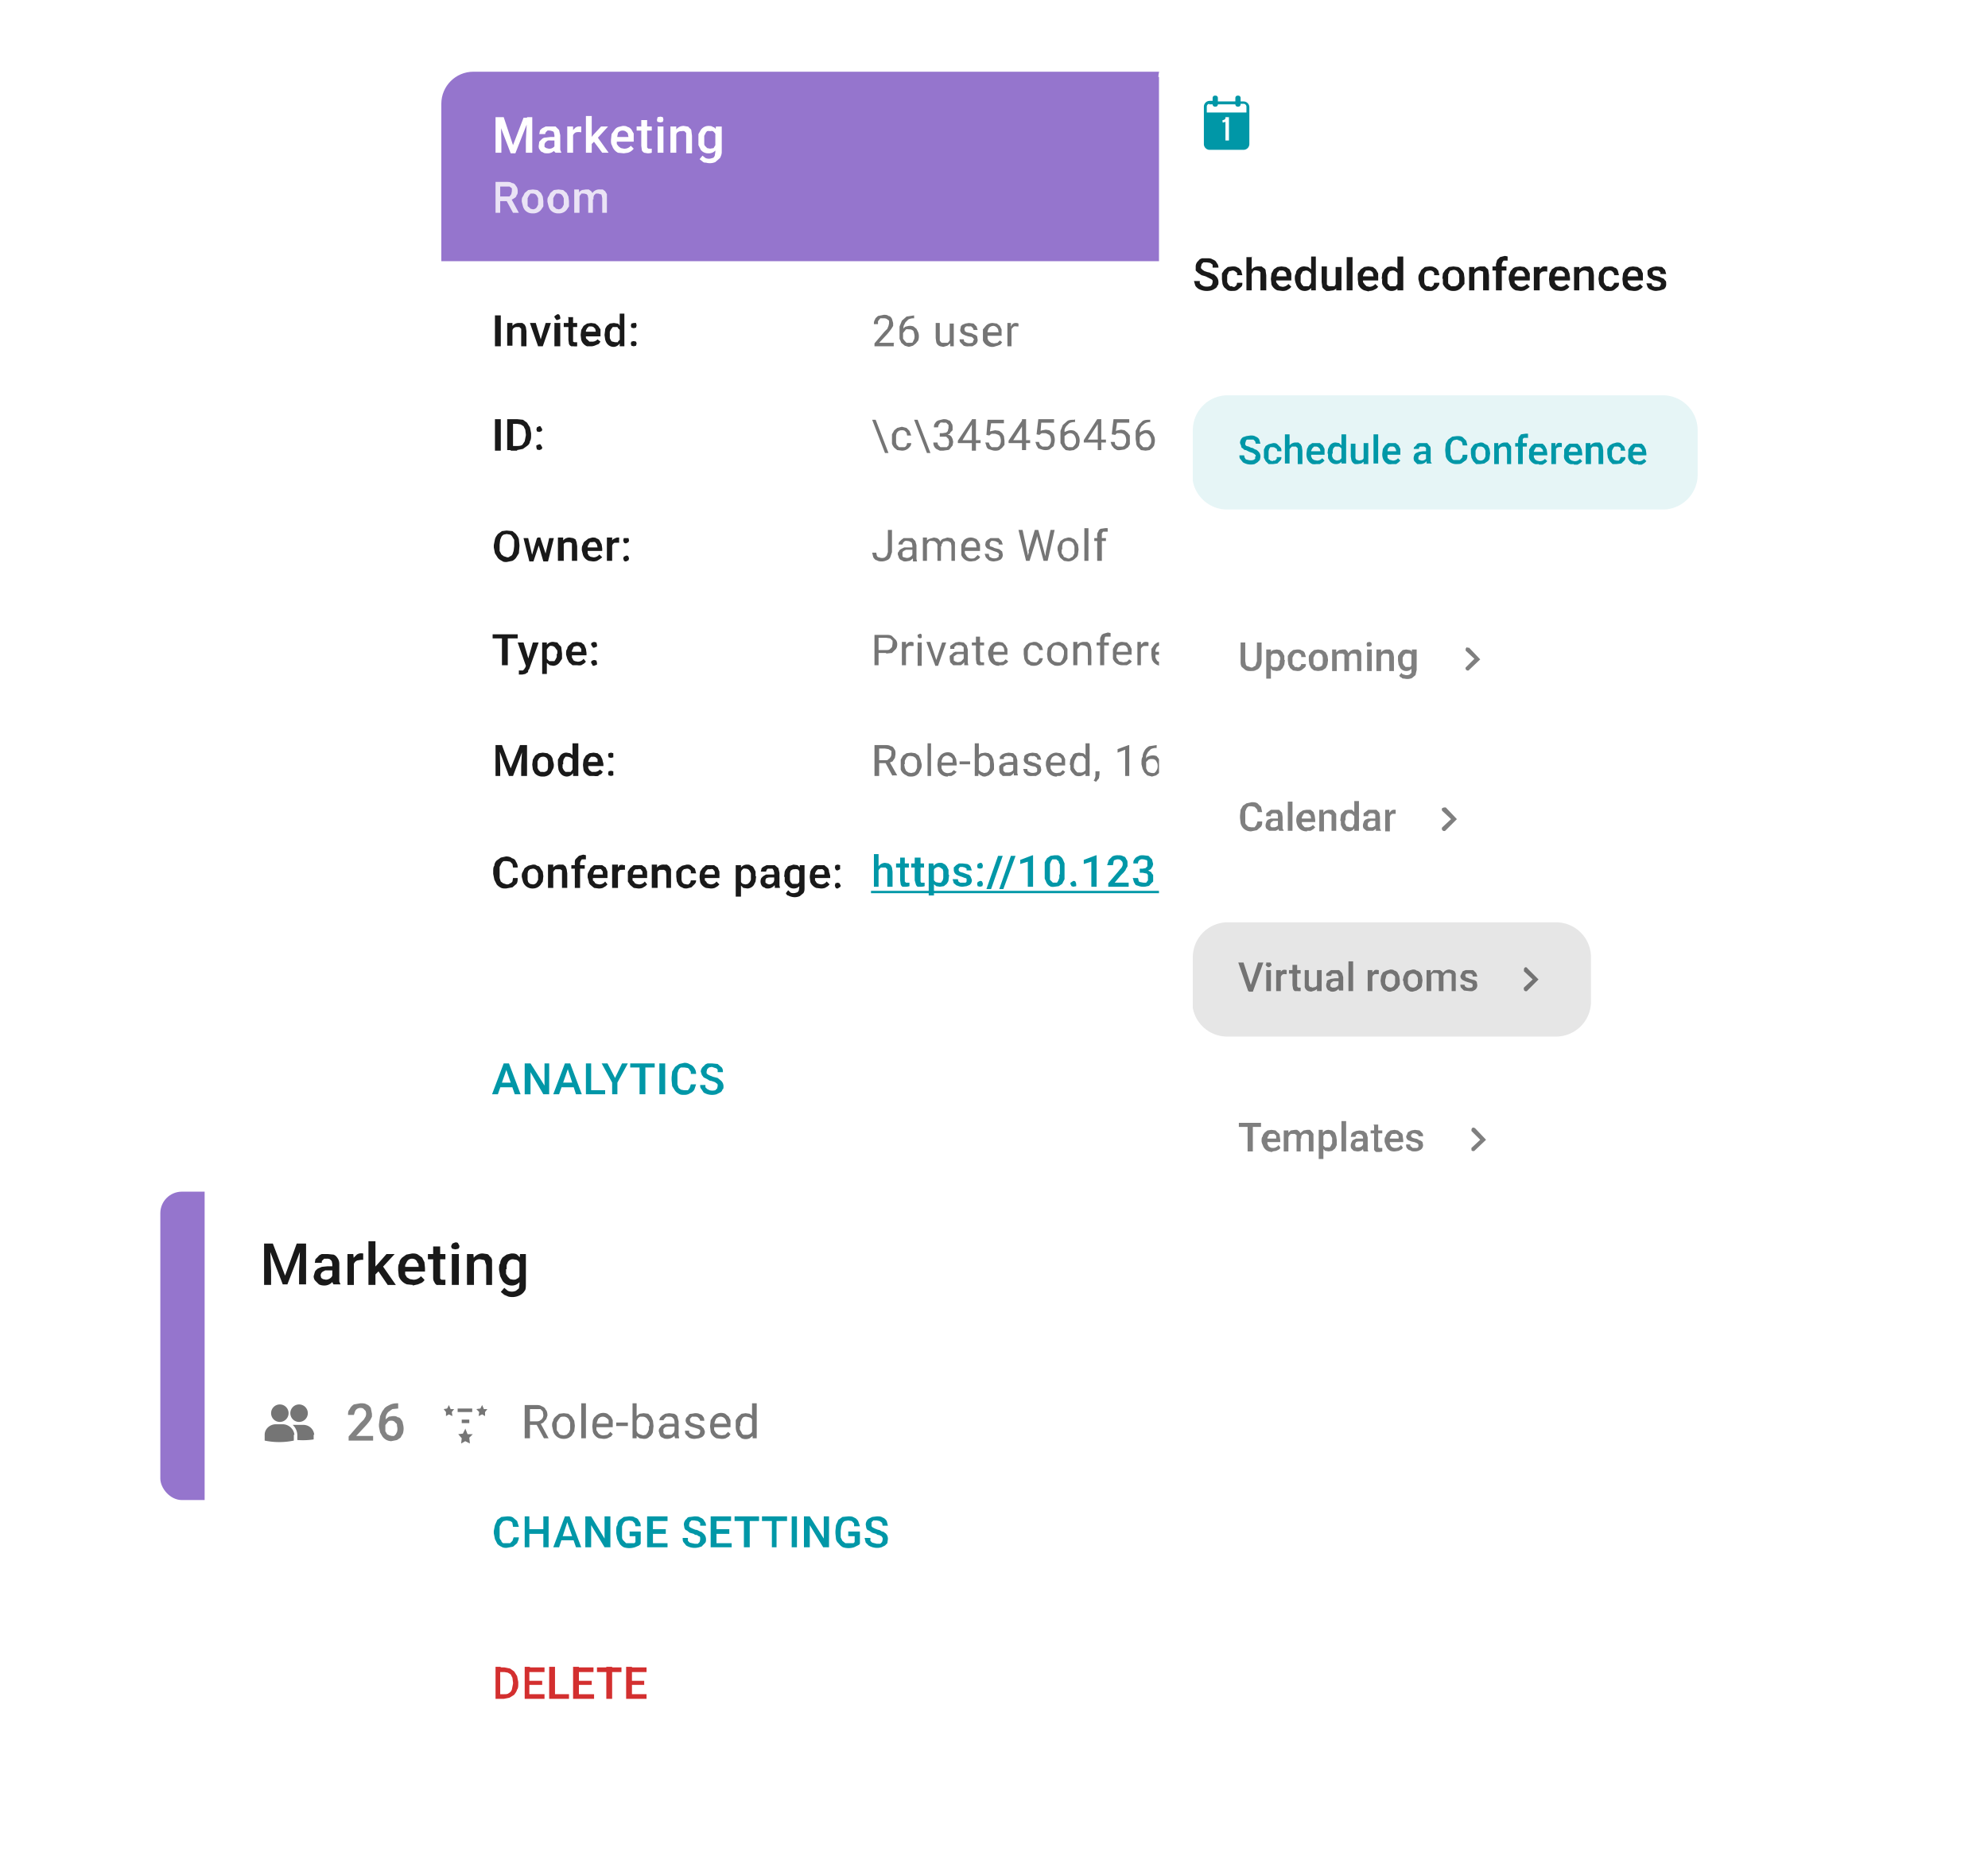 <svg xmlns="http://www.w3.org/2000/svg" fill="none" viewBox="0 0 341 319"><g filter="url(#a)"><g clip-path="url(#b)"><path fill="#fff" d="M75.5 9.4h195.3v296H75.5z"/><path fill="#000" fill-opacity=".9" d="M85.9 51.2v5.3h-1v-5.3h1Zm2 2.2v3H87v-3.9h.9v.9Zm-.1 1h-.3l.1-.8.3-.6a1.4 1.4 0 0 1 1.2-.5h.5l.4.3.2.4.1.7v2.6h-.9v-3l-.3-.3h-.4a.8.8 0 0 0-.7.3l-.2.4v.5Zm4.8 1.4 1-3.3h.9l-1.4 4h-.6l.1-.7Zm-.7-3.3 1 3.3v.7h-.6l-1.4-4h1Zm4.2 0v4h-1v-4h1Zm-1-1c0-.1 0-.2.2-.3l.3-.2c.2 0 .3 0 .4.2l.1.3v.3l-.5.2c-.1 0-.2 0-.3-.2l-.2-.3Zm3.9 1v.7h-2.3v-.7H99Zm-1.6-1h.9v4.2l.2.1h.2a1.4 1.4 0 0 0 .3 0v.7a2.2 2.2 0 0 1-.6 0H98a.8.8 0 0 1-.4-.4l-.1-.7v-3.8Zm4 5h-.7a1.7 1.7 0 0 1-1-1.1l-.1-.8v-.1l.1-.8.4-.7.6-.4.7-.1.7.1.5.4.4.6v1.2h-3V54h2.2l-.1-.5-.3-.3a.8.8 0 0 0-.4-.1h-.4l-.3.3-.2.4V55c0 .2.2.3.3.4l.3.3h.4a1.2 1.2 0 0 0 1-.4l.5.4-.3.4-.5.2a2 2 0 0 1-.7.2Zm4.9-.8v-4.8h.8v5.6h-.8v-.8Zm-2.6-1.1v-.1l.1-.8c0-.3.2-.5.3-.7l.5-.4.7-.1.6.1c.2 0 .3.2.4.4l.3.6.2.8v.2c0 .3 0 .6-.2.8l-.3.6a1.3 1.3 0 0 1-1 .6 1.4 1.4 0 0 1-1.2-.6 2 2 0 0 1-.3-.7l-.1-.7Zm.9-.1v.6l.2.4s.1.2.3.2l.4.1h.5c0-.2.2-.3.3-.4l.1-.5v-1.1a1 1 0 0 0-.3-.3l-.2-.3h-.8l-.3.4-.2.4v.5Zm3.6 1.5.1-.3.4-.1.4.1.1.3-.1.4-.4.1-.4-.1-.1-.4Zm0-3 .1-.4.4-.1h.4l.1.4-.1.4-.4.1-.4-.1-.1-.4Z"/><path fill="#757575" d="M153.3 56v.5H150V56l1.7-2 .5-.5.2-.5.1-.4v-.5l-.4-.3a1 1 0 0 0-.5-.1h-.6l-.4.5v.5h-.7c0-.3 0-.5.2-.8 0-.2.3-.4.5-.6l1-.2c.3 0 .6 0 .8.2.3 0 .5.3.6.5l.2.7v.5l-.3.5-.3.4-.4.5-1.4 1.5h2.6Zm3.5-4.8v.5a2 2 0 0 0-1 .2l-.5.5-.3.6-.1.8v1.4l.3.4.3.3h.8c.2 0 .3-.1.3-.2l.2-.4a1.7 1.7 0 0 0 0-1l-.1-.4a.9.9 0 0 0-.8-.3 1 1 0 0 0-.5 0l-.4.5a1 1 0 0 0-.2.4h-.3c0-.2 0-.5.2-.7 0-.2.2-.3.3-.4.2-.2.3-.3.5-.3a1.7 1.7 0 0 1 1.2 0l.5.4.3.6a2.2 2.2 0 0 1 0 1.4l-.4.5-.5.4-.7.2-.7-.2-.6-.5-.3-.7v-2.1l.4-1 .8-.7 1.3-.2Zm6.1 4.4v-3h.7v3.9h-.6v-1Zm.2-.9h.2v.8l-.3.5-.5.4-.7.2-.5-.1a1 1 0 0 1-.7-.7l-.1-.7v-2.6h.7v3l.2.3.2.1h1c.1-.2.3-.3.3-.5l.2-.7Zm4 .7-.1-.2-.3-.3-.6-.1-.6-.2-.4-.2a.9.9 0 0 1-.4-.7l.1-.5c0-.2.2-.3.3-.4l.5-.2.6-.1.8.1.5.5.2.6h-.7l-.1-.3-.3-.3a.9.9 0 0 0-.4 0 1 1 0 0 0-.5 0l-.2.2a.5.5 0 0 0 0 .5v.1l.3.2.5.1c.3 0 .6.2.8.3.2 0 .4.2.5.3l.1.6a1 1 0 0 1-.4.8l-.5.3h-.6a2 2 0 0 1-.9-.1l-.5-.5c-.2-.2-.2-.4-.2-.6h.7l.1.4.4.2a1.4 1.4 0 0 0 .9 0s.2 0 .2-.2l.1-.3Zm3.2 1.2a1.7 1.7 0 0 1-1.7-1.1v-1.9l.5-.6a1.6 1.6 0 0 1 1.2-.5l.7.1.5.4.3.6v1.1H169v-.6h2.3l-.1-.5a1 1 0 0 0-.3-.4.9.9 0 0 0-.5-.2 1 1 0 0 0-.8.4l-.2.5v1.3l.2.4.4.3.5.1.6-.1.4-.4.4.3-.3.4-.5.2-.7.2Zm3.2-3.4v3.3h-.7v-4h.6v.7Zm1.2-.7v.6h-.3a1 1 0 0 0-.5 0l-.3.3-.2.3v.4l-.2.1v-.7c0-.2.2-.4.3-.5 0-.2.2-.3.3-.4a1 1 0 0 1 .9 0Z"/><path fill="#000" fill-opacity=".9" d="M85.9 69v5.4h-1V69h1Zm2.8 5.4h-1.1v-.8h1c.4 0 .7 0 1-.2l.4-.6.2-1v-.2l-.1-.8-.3-.6-.5-.3-.6-.1h-1.2V69h1.2l1 .1.7.5.5.8.2 1v.4c0 .3 0 .7-.2 1 0 .3-.2.6-.5.8l-.7.5-1 .2ZM88 69v5.3h-1V69h1Zm4 4.8v-.3l.5-.2c.1 0 .3 0 .3.2l.2.3c0 .2 0 .3-.2.4l-.3.1-.4-.1-.1-.4Zm0-3 .1-.4.4-.2c.1 0 .3 0 .3.2l.2.3c0 .2 0 .3-.2.4l-.3.1-.4-.1-.1-.4Z"/><path fill="#757575" d="m151.8 74.8-2.2-5.7h.6l2.2 5.7h-.6Zm2.9-1h.4c.2 0 .3-.2.4-.3l.1-.4h.7c0 .3-.1.5-.3.7a1.6 1.6 0 0 1-1.3.6l-.8-.1-.5-.4a2 2 0 0 1-.4-.7v-1.6l.4-.7.5-.4.8-.2.8.2.5.5.3.8h-.7l-.1-.5-.3-.3a.9.9 0 0 0-.5-.1 1 1 0 0 0-.5.1 1 1 0 0 0-.4.4l-.1.4V73l.1.4.4.4h.5Zm4.3 1-2.2-5.7h.6l2.2 5.7h-.6Zm2.2-3.4h.5l.6-.1c.1-.1.3-.2.3-.4l.1-.4V70l-.4-.4h-.5a1 1 0 0 0-.5 0l-.3.4-.1.4h-.7c0-.2 0-.5.2-.7.1-.2.3-.4.6-.5l.8-.2c.3 0 .6 0 .9.2.2 0 .4.2.5.5.2.2.2.5.2.8v.4l-.4.4c0 .2-.3.3-.5.4a2 2 0 0 1-.7 0h-.6v-.3Zm0 .5v-.4h.6c.3 0 .6 0 .8.2.3 0 .4.1.6.3l.2.4.1.5-.1.6-.4.5c-.1.2-.3.3-.5.3l-.7.1h-.6l-.6-.3a1.3 1.3 0 0 1-.5-1.1h.7l.1.4.4.4h1.1l.3-.3.1-.6-.1-.5-.4-.4h-1.1Zm7 .7v.5h-3.9v-.4l2.4-3.6h.5l-.6 1-1.5 2.5h3Zm-.8-3.5v5.3h-.7V69h.7Zm2.3 2.7-.5-.1.2-2.6h2.8v.6H170l-.2 1.4.4-.1.5-.1.7.1.5.4.3.5.1.8v.7l-.4.5-.5.4a2 2 0 0 1-1.3 0l-.6-.2c-.1-.1-.3-.3-.3-.5l-.2-.6h.6l.2.5.3.3h1l.3-.2.2-.4a1.7 1.7 0 0 0 0-1 1 1 0 0 0-.2-.4 1 1 0 0 0-.4-.2 1 1 0 0 0-.4-.1h-.5a2 2 0 0 0-.4.3Zm7 .8v.5H173v-.4l2.4-3.6h.5l-.5 1-1.6 2.5h3ZM176 69v5.3h-.7V69h.7Zm2.3 2.7-.5-.1.3-2.6h2.7v.6h-2.2l-.1 1.4.3-.1.6-.1.6.1.5.4c.1.1.3.3.3.5a2.3 2.3 0 0 1 0 1.5c0 .2-.1.4-.3.5l-.5.4a2 2 0 0 1-1.3 0l-.6-.2-.3-.5-.2-.6h.6l.2.5.4.3h.9l.3-.2.2-.4a1.7 1.7 0 0 0 0-1 1 1 0 0 0-.2-.4l-.4-.2a1 1 0 0 0-.4-.1h-.5a2 2 0 0 0-.4.3Zm6-2.7h.1v.5a2 2 0 0 0-1 .2l-.5.5a2 2 0 0 0-.3.6V73l.2.5.4.3h.8l.3-.3.2-.3a1.7 1.7 0 0 0-.2-1.4.9.9 0 0 0-.7-.4 1 1 0 0 0-.6.2l-.4.3a1 1 0 0 0-.1.5h-.4c0-.3 0-.5.2-.7 0-.2.2-.3.3-.5l.5-.2a1.7 1.7 0 0 1 1.2 0l.5.4.3.6a2.2 2.2 0 0 1 0 1.3c0 .3-.2.4-.3.6l-.6.4-.7.1-.7-.1-.5-.5-.4-.7V71l.4-1 .8-.7c.3-.2.8-.2 1.3-.2Zm5.4 3.5v.5h-3.8v-.4l2.3-3.6h.6l-.6 1-1.6 2.5h3Zm-.8-3.5v5.3h-.6V69h.6Zm2.4 2.7-.6-.1.3-2.6h2.7v.6h-2.1l-.2 1.4.4-.1.5-.1.6.1.5.4.4.5v1.5l-.3.5-.6.4-.7.1a2 2 0 0 1-.6 0l-.5-.3-.4-.5-.2-.6h.7l.1.5.4.3h.9l.3-.2.2-.4a1.7 1.7 0 0 0 0-1 1 1 0 0 0-.2-.4 1 1 0 0 0-.3-.2 1 1 0 0 0-.5-.1h-.5a2 2 0 0 0-.3.3Zm6-2.7v.5a2 2 0 0 0-.9.2l-.6.5-.3.6V73c0 .2.2.4.3.5l.3.3h.8l.3-.3.2-.3a1.7 1.7 0 0 0 0-1l-.2-.4a.9.9 0 0 0-.7-.4 1 1 0 0 0-.5.2c-.2 0-.3.2-.4.3a1 1 0 0 0-.2.5h-.4l.2-.7.4-.5.4-.2a1.7 1.7 0 0 1 1.3 0l.4.4.3.6a2.2 2.2 0 0 1 0 1.3c0 .3-.2.4-.3.6l-.5.4-.7.1-.8-.1-.5-.5a1 1 0 0 1-.3-.7l-.1-.7V71l.5-1 .7-.7c.4-.2.8-.2 1.3-.2Zm2.6 2.7-.6-.1.3-2.6h2.7v.6h-2.1L200 71l.4-.1.5-.1.7.1.5.4.3.5v1.5c0 .2-.2.4-.3.5l-.6.4a2 2 0 0 1-1.3 0l-.5-.2-.4-.5-.2-.6h.7c0 .2 0 .3.2.5l.3.3h.9c.2 0 .3-.1.3-.2l.2-.4a1.7 1.7 0 0 0 0-1 1 1 0 0 0-.2-.4 1 1 0 0 0-.3-.2 1 1 0 0 0-.5-.1h-.5a2 2 0 0 0-.3.3Z"/><path fill="#000" fill-opacity=".9" d="M89.1 90.5v.3L89 92l-.5.8a2 2 0 0 1-.6.5l-1 .2c-.3 0-.6 0-.8-.2a2 2 0 0 1-.7-.5l-.5-.8-.2-1v-.4l.2-1c.1-.4.3-.6.5-.9l.7-.5.8-.1 1 .1.6.5c.2.3.4.5.5.9l.1 1Zm-.9.3v-1.1l-.3-.5a1 1 0 0 0-.4-.4l-.6-.1-.5.1a1 1 0 0 0-.4.4l-.2.5-.1.8v1.1l.3.6.4.3.6.2c.2 0 .3 0 .5-.2.2 0 .3-.2.4-.3l.2-.6.1-.8Zm3 1.7.9-3.1h.5l-.1 1-1 3h-.4v-1Zm-.6-3.1.7 3v1h-.5l-1-4h.8Zm2.9 3 .7-3h.8l-1 4h-.6v-1Zm-.8-3 1 3v1h-.5l-.9-3.1-.1-1h.5Zm4 .8v3.1h-1v-4h.9v1Zm-.2 1h-.3v-.8l.4-.6a1.4 1.4 0 0 1 1.1-.5l.6.1.4.2.2.5.1.7v2.5h-.9v-3l-.3-.2h-.4a.8.8 0 0 0-.7.3l-.2.4v.4Zm5.2 2.2-.7-.1a1.7 1.7 0 0 1-1-1l-.2-.8v-.1c0-.4 0-.6.2-.9 0-.2.2-.5.4-.6l.5-.4.7-.2c.3 0 .6 0 .8.2.2 0 .4.2.5.4l.3.6.1.7v.4h-3V91h2.2l-.1-.5-.3-.4a.8.8 0 0 0-.5 0h-.4l-.2.3-.2.4V92l.2.4.3.2.5.1a1.2 1.2 0 0 0 1-.5l.5.5-.4.3-.5.3a2 2 0 0 1-.7.1Zm3.3-3.3v3.2h-.9v-4h.9v.8Zm1.2-.7v.8a1.7 1.7 0 0 0-.4 0h-.4a.8.8 0 0 0-.4.5v.4h-.3v-.7l.3-.6c.1-.1.2-.3.4-.3a1 1 0 0 1 .7-.2h.1Zm.7 3.5.1-.3.4-.2c.2 0 .3 0 .4.2l.1.3-.1.3-.4.2c-.2 0-.3 0-.4-.2l-.1-.3Zm0-3.1.1-.4h.8l.1.4-.1.3-.4.2c-.2 0-.3 0-.4-.2l-.1-.3Z"/><path fill="#757575" d="M152.3 91.8V88h.7v3.8l-.3.9a1 1 0 0 1-.6.5 2 2 0 0 1-.8.2c-.3 0-.6 0-.9-.2-.2 0-.4-.2-.6-.5l-.2-.8h.7l.1.5c.1.2.2.3.4.3a1.2 1.2 0 0 0 1 0l.3-.3.2-.6Zm4.2.9v-2l-.1-.5-.3-.2a1 1 0 0 0-.4-.1 1 1 0 0 0-.5 0l-.3.3-.1.3h-.7l.1-.4.4-.4.4-.3h1.5l.5.5.2.7V93l.1.4h-.7V93l-.1-.3Zm.1-1.8v.5h-1.2l-.4.2-.2.2v.7s.1.2.3.2l.4.1a1.1 1.1 0 0 0 .9-.4l.2-.4.2.3-.1.4a1.6 1.6 0 0 1-.7.6l-.6.1c-.3 0-.5 0-.7-.2-.2 0-.4-.2-.5-.4l-.2-.6c0-.2 0-.4.2-.5 0-.2.2-.3.3-.4l.6-.3h1.5Zm2.4-.7v3.1h-.7v-4h.7v.9Zm-.1 1h-.3v-.7c.1-.3.2-.5.4-.6 0-.2.3-.3.5-.4l.7-.2.5.1a1 1 0 0 1 .6.7l.1.6v2.6h-.6v-2.6c0-.2 0-.3-.2-.5l-.2-.2a1 1 0 0 0-.5-.1 1 1 0 0 0-.5 0l-.3.4-.2.4v.5Zm2.5-.4-.4.2v-.6l.4-.6c.1-.1.3-.3.5-.3l.6-.2.6.1c.2 0 .3.1.4.3l.3.4v3.2h-.6v-2.6l-.1-.5-.3-.2a1.2 1.2 0 0 0-.9 0s-.2 0-.2.2l-.2.3v.3Zm5.2 2.6a1.7 1.7 0 0 1-1.7-1.1v-1.8l.4-.7a1.7 1.7 0 0 1 2-.3c.2 0 .3.2.5.4l.3.6v1.1h-2.9V91h2.3l-.1-.6a1 1 0 0 0-.3-.4.8.8 0 0 0-.6-.1 1 1 0 0 0-.7.4l-.2.4-.1.6v.7l.3.5a1 1 0 0 0 .9.4c.2 0 .4 0 .6-.2l.4-.4.4.3c0 .2-.2.3-.3.4l-.5.3-.7.1Zm4.8-1.1-.1-.3-.3-.2-.6-.2-.5-.2-.5-.2a.9.9 0 0 1-.4-.7l.1-.5.3-.3.5-.3h1.4l.5.5.2.6h-.7v-.3l-.4-.2a.9.9 0 0 0-.4-.1 1 1 0 0 0-.5 0l-.2.3a.5.5 0 0 0 0 .4v.2l.4.1.4.2.8.2.5.4.1.5a1 1 0 0 1-.4.9l-.5.2-.6.1a2 2 0 0 1-.9-.2l-.5-.5-.2-.6h.7l.1.5.4.2a1.4 1.4 0 0 0 .9 0l.3-.2v-.3Zm5-.6 1.1-3.7h.6l-.3 1.5-1.2 3.8h-.5l.4-1.6Zm-1-3.7.8 3.7.3 1.6h-.5l-1.3-5.3h.7Zm4 3.7.8-3.7h.7l-1.2 5.3h-.5l.2-1.6Zm-1.3-3.7 1 3.7.4 1.6h-.5l-1-3.8-.4-1.5h.5Zm3.3 3.4c0-.4 0-.6.2-.9l.3-.6.6-.4.7-.2c.3 0 .5 0 .8.2.2 0 .4.2.5.4l.4.6.1.8v.1l-.1.8c0 .2-.2.5-.4.6a1.7 1.7 0 0 1-1.3.6l-.7-.1-.6-.5a2 2 0 0 1-.3-.6l-.2-.8Zm.7 0v.6l.3.4c0 .2.2.3.3.3l.5.2c.2 0 .4 0 .5-.2.2 0 .3-.1.4-.3l.2-.4v-1.2l-.2-.5a1 1 0 0 0-.8-.4 1 1 0 0 0-1 .4l-.1.5v.5Zm4.6-3.7v5.6h-.7v-5.6h.7Zm2.2 5.6h-.7V89c0-.3 0-.5.2-.7 0-.2.2-.4.4-.5l.7-.1a1.9 1.9 0 0 1 .5 0v.6h-.8l-.2.3v4.7Zm.8-4v.6h-2v-.5h2Z"/><path fill="#000" fill-opacity=".9" d="M87.1 106v5.2h-1V106h1Zm1.7 0v.6h-4.3v-.7h4.3Zm1.6 4.8 1-3.5h1l-1.6 4.5-.2.3c0 .2 0 .3-.2.4l-.3.2-.5.1H89v-.7h.7l.2-.2.2-.3.3-.8Zm-.6-3.5.9 3 .1.9-.6.1-1.4-4h1Zm4 .7v4.7H93v-5.4h.8v.7Zm2.6 1.2v.9l-.4.6a1.4 1.4 0 0 1-1.1.6l-.6-.1-.5-.4-.3-.6-.2-.8v-.3l.2-.8.3-.6a1.3 1.3 0 0 1 1.1-.5l.7.1.4.5c.2.1.3.3.3.6l.1.8Zm-.8 0v-.5l-.3-.4a.8.8 0 0 0-.6-.4 1 1 0 0 0-.4 0l-.3.3-.2.3v1.6l.4.4h.9l.2-.3.2-.4v-.5Zm3.4 2h-.8l-.6-.5-.3-.6-.2-.7v-.2c0-.3 0-.6.2-.8 0-.3.2-.5.3-.6l.6-.5.7-.1.8.1.5.4.3.7.1.7v.4h-3v-.6h2.1v-.5l-.3-.4a.8.8 0 0 0-.5-.1l-.4.1s-.2.1-.2.3l-.2.4v1.2l.2.3c0 .2.2.2.3.3l.5.1a1.2 1.2 0 0 0 1-.5l.4.5-.3.3-.5.3a2 2 0 0 1-.7 0Zm2.4-.4c0-.2 0-.3.2-.4l.3-.1.4.1.1.4v.3l-.5.2c-.1 0-.3 0-.3-.2l-.2-.3Zm0-3.1c0-.2 0-.3.2-.4l.3-.1.4.1.1.4v.3l-.5.2c-.1 0-.2 0-.3-.2l-.2-.3Z"/><path fill="#757575" d="M152 109.1h-1.4v-.5h1.4c.3 0 .5 0 .7-.2l.3-.3.1-.6v-.5l-.4-.4-.7-.1h-1.3v4.7h-.7V106h2c.4 0 .7 0 1 .2l.6.6c.2.2.3.5.3.8 0 .4-.1.7-.3.9l-.6.6-1 .1Zm3.4-1.2v3.3h-.7v-4h.7v.7Zm1.3-.6v.6h-.4a1 1 0 0 0-.4 0 .9.9 0 0 0-.5.5v.4l-.3.1.1-.6.2-.6.4-.4a1 1 0 0 1 .9 0Zm1.4 0v4h-.7v-4h.7Zm-.7-1v-.3l.4-.2c.1 0 .2 0 .3.2v.5l-.3.1-.3-.1-.1-.3Zm3.1 4.3 1.1-3.3h.7l-1.4 4h-.5l.1-.7Zm-.9-3.3 1.1 3.3.1.6h-.4l-1.5-4h.7Zm5.7 3.2v-2.4l-.4-.3a1 1 0 0 0-.4 0 1 1 0 0 0-.5 0l-.3.3v.3h-.7v-.5l.4-.3.5-.3.6-.1.8.1.5.5.2.7v2.3l.1.4h-.7v-.7Zm.1-1.7v.5h-1.2l-.3.2-.3.2v.7l.3.2.4.1.5-.1.4-.4.2-.3.3.3-.2.3a1.6 1.6 0 0 1-.7.7h-1.3l-.5-.5-.1-.6v-.5l.5-.4c.1-.2.3-.2.5-.3h1.5Zm3.4-1.5v.5h-2.1v-.5h2.1Zm-1.4-1h.7v4.2l.2.2h.5v.5h-.5a1 1 0 0 1-.4 0 .7.7 0 0 1-.4-.3l-.1-.7v-3.9Zm4 5a1.7 1.7 0 0 1-1.7-1.1l-.2-.8v-.2c0-.3 0-.6.2-.8 0-.3.2-.5.4-.7a1.6 1.6 0 0 1 1.2-.5l.7.1.5.5.3.6v1H170v-.5h2.3l-.1-.6a1 1 0 0 0-.3-.4.9.9 0 0 0-.5-.1 1 1 0 0 0-.8.3l-.2.5v1.3l.2.4c.1.2.2.3.4.3l.5.1.6-.1.4-.4.4.3c0 .2-.2.3-.3.4l-.5.3h-.7Zm6-.6h.4l.3-.3.2-.4h.6l-.2.6a1.6 1.6 0 0 1-1.4.7c-.3 0-.5 0-.8-.2-.2 0-.4-.2-.5-.4a2 2 0 0 1-.3-.6l-.1-.8v-.9l.4-.6.5-.4.8-.2c.3 0 .6 0 .8.2.3.1.4.3.6.5l.2.7h-.6l-.2-.4-.3-.3a.9.9 0 0 0-.5-.1 1 1 0 0 0-.5 0 1 1 0 0 0-.3.4l-.2.5v1.1c0 .2 0 .4.2.5l.3.3.5.1Zm2.2-1.4.1-.9c0-.2.2-.4.4-.6l.5-.4.8-.2c.3 0 .5 0 .7.2.2 0 .4.2.6.4l.4.6v1.7l-.4.6a1.6 1.6 0 0 1-1.3.6c-.3 0-.5 0-.8-.2a1.7 1.7 0 0 1-.9-1l-.1-.8Zm.7 0v.5l.2.5.4.3.5.1h.5l.3-.4.2-.5.1-.5v-.6l-.3-.5a1 1 0 0 0-.8-.4 1 1 0 0 0-.5 0 1 1 0 0 0-.4.4l-.2.5v.5Zm4.5-1.2v3.1h-.7v-4h.7v1Zm-.2 1h-.2v-.8l.4-.6a1.5 1.5 0 0 1 1.2-.5h.5l.4.3.2.5.1.6v2.6h-.6v-2.6l-.1-.5-.3-.2a1 1 0 0 0-.4-.1 1 1 0 0 0-.5 0l-.3.4a1.4 1.4 0 0 0-.4.9Zm4.8 2.1h-.7V107c0-.3 0-.6.2-.8 0-.2.2-.3.4-.4l.7-.2a1.8 1.8 0 0 1 .5.1v.6h-.8c-.1 0-.2.1-.2.3l-.1.4v4.3Zm.8-4v.6h-2.1v-.5h2.1Zm2.4 4a1.7 1.7 0 0 1-1.7-1.1v-1.7l.4-.7a1.6 1.6 0 0 1 1.2-.5l.8.1.5.5.3.6v1h-2.9v-.5h2.3l-.1-.6a1 1 0 0 0-.3-.4.9.9 0 0 0-.6-.1 1 1 0 0 0-.7.3l-.2.5-.1.6v.7l.3.4c.1.2.2.3.4.3l.5.1.6-.1.4-.4.4.3c0 .2-.2.3-.3.4l-.5.3h-.7Zm3.1-3.3v3.3h-.6v-4h.6v.7Zm1.3-.6v.6h-.8a.9.9 0 0 0-.5.5v.4l-.3.1.1-.6.2-.6.4-.4a1 1 0 0 1 .9 0Zm2.3 4a1.7 1.7 0 0 1-1.7-1.1l-.1-.8v-1l.5-.7a1.6 1.6 0 0 1 1.2-.5l.7.1.5.5.3.6.1.7v.3h-3v-.5h2.3v-.6a1 1 0 0 0-.4-.4.9.9 0 0 0-.5-.1 1 1 0 0 0-.8.3l-.2.5v1.3l.2.4c.1.2.3.3.4.3l.5.1.6-.1.4-.4.4.3c0 .2-.1.3-.3.4l-.5.3h-.6Zm3-3.2v3.1h-.6v-4h.6v1Zm0 1h-.4c0-.3 0-.5.2-.8l.3-.6a1.5 1.5 0 0 1 1.1-.5h.6l.4.3.2.5.1.6v2.6h-.7v-3.1l-.3-.2a1 1 0 0 0-.5-.1 1 1 0 0 0-.4 0l-.4.4a1.5 1.5 0 0 0-.3.9Zm5.2 1.6h.5l.3-.3.1-.4h.7l-.3.6a1.6 1.6 0 0 1-1.3.7c-.3 0-.5 0-.8-.2-.2 0-.4-.2-.5-.4a2 2 0 0 1-.3-.6l-.1-.8v-.9l.4-.6.5-.4.8-.2c.3 0 .6 0 .8.2.3.1.4.3.6.5l.2.7h-.7l-.1-.4-.3-.3a.9.9 0 0 0-.5-.1 1 1 0 0 0-.9.5l-.1.4v1.1c0 .2 0 .4.2.5l.3.3.5.1Zm4 .6a1.7 1.7 0 0 1-1.7-1.1v-1l.1-.8.4-.7a1.6 1.6 0 0 1 1.2-.5l.7.1.5.5c.2.1.3.3.3.6l.1.7v.3h-3v-.5h2.3v-.6a1 1 0 0 0-.4-.4.8.8 0 0 0-.5-.1 1 1 0 0 0-.8.3l-.2.5v1.3c0 .2.2.3.3.4 0 .2.2.3.3.3l.5.1.6-.1.5-.4.4.3-.4.4-.4.3h-.7Z"/><path fill="#000" fill-opacity=".9" d="M85.3 124.9h.8l1.5 4 1.6-4h.8l-2 5.3h-.7l-2-5.3Zm-.4 0h.8l.1 3.5v1.8H85v-5.3Zm4.7 0h.8v5.3h-1v-1.8l.2-3.5Zm1.7 3.4v-.1l.1-.8.4-.7.6-.4.7-.1.8.1.6.4c.1.2.3.4.3.7l.2.8c0 .3 0 .6-.2.9l-.3.6a1.7 1.7 0 0 1-1.4.6 1.7 1.7 0 0 1-1.4-.6l-.3-.6-.1-.8Zm.9-.1v.6l.2.4.3.3h.4a.8.8 0 0 0 .8-.3l.1-.4v-1.1l-.1-.4a.8.8 0 0 0-.8-.4.8.8 0 0 0-.7.4l-.2.4v.5Zm6 1.2v-4.8h1v5.6h-.9v-.8Zm-2.5-1.1v-.9l.4-.7a1.3 1.3 0 0 1 1.1-.5l.6.1.5.4.3.6.2.8v.3l-.2.7c0 .3-.2.5-.3.6a1.3 1.3 0 0 1-1.1.6 1.4 1.4 0 0 1-1.1-.6 2 2 0 0 1-.3-.6l-.1-.8Zm.8-.1v.6l.2.4.3.3h.9l.3-.4.2-.5v-.7l-.1-.4a1 1 0 0 0-.2-.3l-.3-.2-.4-.1H97l-.3.4-.1.4v.5Zm5.4 2h-.8a1.7 1.7 0 0 1-1-1l-.1-.8v-.2l.1-.8.4-.7.6-.4.7-.1.7.1.5.4.3.6.2.8v.4h-3v-.7h2v-.5l-.3-.3a.8.8 0 0 0-.4-.1h-.4l-.3.3-.2.5v1.1l.2.4.4.3h.4a1.2 1.2 0 0 0 1-.4l.5.4-.3.4c-.2 0-.4.2-.5.3a2 2 0 0 1-.7 0Zm2.4-.4.1-.4.4-.1.4.1v.7l-.4.1-.4-.1-.1-.3Zm0-3.2.1-.3.4-.1.4.1v.7l-.4.1-.4-.1-.1-.4Z"/><path fill="#757575" d="M150 124.9h1.8c.4 0 .7 0 1 .2.3 0 .5.3.6.5.2.2.2.5.2.9l-.1.6-.4.6-.7.3h-1.8v-.5h1.2c.3 0 .5 0 .6-.2a1 1 0 0 0 .5-.8v-.6l-.5-.3-.6-.1h-1v4.7h-.8v-5.3Zm3.1 5.3-1.3-2.4h.8l1.3 2.3h-.8Zm1.4-2v-.8l.4-.7.6-.4.8-.1.7.1.6.4.3.7.2.8c0 .3 0 .6-.2.9l-.3.6a1.6 1.6 0 0 1-1.3.6c-.3 0-.6 0-.8-.2a1.7 1.7 0 0 1-1-1v-.8Zm.6 0 .1.6.2.5.4.3.5.1.4-.1c.2 0 .3-.2.4-.3l.2-.5v-1.2l-.2-.4a1 1 0 0 0-.8-.4 1 1 0 0 0-.5 0 1 1 0 0 0-.4.4l-.2.4v.6Zm4.6-3.6v5.6h-.6v-5.6h.6Zm2.9 5.7a1.7 1.7 0 0 1-1.7-1.1l-.1-.8v-.2l.1-.9.4-.6a1.7 1.7 0 0 1 2-.4l.4.4.3.6.1.8v.3h-3v-.5h2.3v-.6a1 1 0 0 0-.4-.4.9.9 0 0 0-.5-.2 1 1 0 0 0-.8.4l-.2.5v1.3l.2.4a1.1 1.1 0 0 0 1 .4l.5-.1.4-.4.5.3-.4.4-.5.3h-.6Zm3.8-2.6v.5h-1.8v-.5h1.8Zm.8-3.1h.7v4.8l-.1.8h-.6v-5.6Zm3.3 3.6v.9l-.4.6-.5.4-.6.2c-.3 0-.5 0-.7-.2-.2 0-.3-.2-.4-.3a2 2 0 0 1-.4-.6l-.1-.8v-.3l.1-.8c.1-.3.2-.5.4-.6 0-.2.2-.3.4-.4l.7-.1.6.1.5.4.3.7.1.8Zm-.7 0v-.6l-.2-.4c0-.2-.2-.3-.3-.3a1 1 0 0 0-.5-.2 1 1 0 0 0-.4.1 1 1 0 0 0-.4.3l-.2.3v1.3l.1.5.4.3.5.2.5-.1.3-.3.2-.5v-.5Zm4 1.3v-2.4l-.4-.3a1 1 0 0 0-.4 0 1 1 0 0 0-.5 0l-.3.2v.3h-.7v-.4l.4-.4.5-.2.6-.1.8.1.5.5.2.7v2.2l.1.4h-.7v-.5Zm.1-1.7v.5h-1.2c-.1 0-.2 0-.3.2-.1 0-.2 0-.3.2v.6l.3.3h.4a1.1 1.1 0 0 0 1-.4v-.3l.4.3-.2.3a1.6 1.6 0 0 1-.7.7H172l-.5-.5-.1-.6v-.6l.4-.4.6-.2.7-.1h.8Zm4 1.3v-.2l-.3-.3-.6-.1-.6-.2-.4-.2a.9.9 0 0 1-.4-.7l.1-.5c0-.2.2-.3.3-.4l.5-.2.6-.1.8.1.5.5.2.6h-.7v-.3l-.4-.3a.9.9 0 0 0-.4 0 1 1 0 0 0-.5 0l-.2.2a.5.5 0 0 0 0 .5v.2h.4l.4.2c.3 0 .6.2.8.3.2 0 .4.2.5.4l.1.5a1 1 0 0 1-.4.8l-.5.3h-.6a2 2 0 0 1-.9-.1l-.5-.5-.2-.6h.7l.1.4.4.2a1.4 1.4 0 0 0 .9 0s.2 0 .3-.2v-.3Zm3.4 1.2a1.7 1.7 0 0 1-1.7-1.1l-.2-.8v-.2c0-.3 0-.6.2-.9 0-.2.2-.4.4-.6a1.7 1.7 0 0 1 1.2-.5l.7.1.5.4.3.6v1.1h-2.9v-.5h2.3v-.6a1 1 0 0 0-.4-.4.8.8 0 0 0-.5-.2 1 1 0 0 0-.8.4l-.2.5v1.3l.2.4a1.1 1.1 0 0 0 .9.4l.6-.1.4-.4.4.3-.3.4-.5.3h-.6Zm4.9-.9v-4.8h.7v5.6h-.7v-.8Zm-2.7-1.1v-.1l.1-.8.4-.7c0-.2.3-.3.4-.4l.7-.1.6.1c.2 0 .4.2.5.4l.3.6.2.8v.3l-.2.8-.3.6-.5.3a1.6 1.6 0 0 1-1.3 0l-.4-.4a2 2 0 0 1-.4-.6v-.8Zm.7-.1v.6l.3.5.3.3h.4a1 1 0 0 0 1-.4l.1-.5v-1.3l-.3-.3a1 1 0 0 0-.3-.3 1 1 0 0 0-.4 0 1 1 0 0 0-.5 0 1 1 0 0 0-.3.4l-.2.4-.1.6Zm4.4 1.2v.5l-.1.7-.5.6-.4-.2a2 2 0 0 0 .3-.7v-.9h.7Zm5.1-4.5v5.3h-.7v-4.5l-1.3.5v-.6l1.9-.7h.1Zm4.7 0v.5a2 2 0 0 0-1 .2l-.5.5-.3.6v2.2l.2.4c.1.2.2.2.4.3l.4.1h.4l.3-.3.2-.4a1.7 1.7 0 0 0 0-1l-.2-.4a.8.8 0 0 0-.7-.3 1 1 0 0 0-.6.1l-.4.4a1 1 0 0 0-.1.4h-.4l.2-.7.4-.4c0-.2.2-.2.4-.3a1.7 1.7 0 0 1 1.3 0l.4.5c.2.1.2.3.3.5a2.2 2.2 0 0 1 0 1.4c0 .2-.2.4-.3.5l-.5.4-.7.2-.8-.2-.5-.5-.3-.6-.2-.8v-.3c0-.4 0-.7.2-1 0-.5.2-.8.3-1 .2-.4.5-.6.8-.8l1.3-.2Zm2.2 1.3 1 1.5.8-1.5h.8l-1.3 2 1.3 2h-.8l-.9-1.5-.9 1.5h-.8l1.4-2-1.3-2h.7Zm5.5-1.3v5.3h-.6v-4.5l-1.4.5v-.6l2-.7Zm4.7 0v.5a2 2 0 0 0-.9.2l-.5.5-.3.6-.1.8v1.4l.3.4c0 .2.2.2.3.3l.4.1h.4l.3-.3.2-.4a1.7 1.7 0 0 0 0-1l-.2-.4a.8.8 0 0 0-.7-.3 1 1 0 0 0-.5.1c-.2 0-.3.2-.4.4a1 1 0 0 0-.2.4h-.4l.2-.7.4-.4c.1-.2.3-.2.5-.3a1.7 1.7 0 0 1 1.2 0l.5.5.2.5a2.2 2.2 0 0 1 0 1.4c0 .2-.1.4-.3.5l-.5.4-.7.2-.8-.2-.5-.5-.3-.6-.1-.8V127l.5-1c.2-.4.4-.6.8-.8l1.2-.2Zm5 2.2v1.9c-.1.3-.2.6-.4.7-.1.2-.3.4-.5.4l-.7.2a2 2 0 0 1-.6-.1l-.4-.3c-.2 0-.3-.2-.4-.4l-.2-.7v-2.7l.4-.8.5-.4h1.3a1.3 1.3 0 0 1 .8.7l.2.6v1Zm-.6 1v-1.8l-.2-.5a1 1 0 0 0-.2-.3l-.2-.2a1 1 0 0 0-.4 0 1 1 0 0 0-.4 0l-.3.3-.2.5-.1.8v1.7l.2.4c0 .2 0 .3.2.4l.3.1.3.1h.4c.2-.1.3-.2.3-.4l.2-.5.1-.8Z"/><path fill="#000" fill-opacity=".9" d="M88 147.7h.8c0 .3 0 .7-.2 1l-.7.6-1.1.2c-.4 0-.7 0-1-.2a2 2 0 0 1-.6-.5l-.4-.8-.2-1v-.4c0-.4 0-.8.2-1 0-.4.2-.7.4-.9l.7-.5.9-.2c.4 0 .8.1 1 .3.4.1.6.3.7.6.2.3.3.6.3 1H88l-.1-.6-.4-.4-.6-.1h-.5a1 1 0 0 0-.4.4l-.3.6v1.9l.2.6.4.3.6.2c.2 0 .4 0 .6-.2.2 0 .3-.2.4-.3l.1-.6Zm1.5-.2c0-.4 0-.6.2-.9l.3-.6.6-.4.8-.2c.3 0 .5 0 .7.2.3 0 .5.2.6.4l.4.6.1.8-.1.9-.4.6a1.7 1.7 0 0 1-1.3.6 1.7 1.7 0 0 1-1.7-1.2l-.2-.8Zm1 0v.5l.1.4.3.3.5.1a.8.8 0 0 0 .7-.4l.2-.4v-1.1l-.2-.4a.8.8 0 0 0-.7-.4l-.5.1-.3.3-.1.4v.5Zm4.4-1.2v3.1H94v-4h.9v1Zm-.1 1h-.3v-.8l.4-.6a1.4 1.4 0 0 1 1.2-.5h.5l.4.3.2.5.1.7v2.5h-.9v-3l-.3-.2h-.8a1 1 0 0 0-.3.3l-.2.3v.5Zm4.7 2.1h-.9v-4.3c0-.3 0-.5.2-.7l.5-.5.7-.2a1.8 1.8 0 0 1 .5.1v.7h-.7l-.2.3-.1.3v4.3Zm.8-4v.7H98v-.6h2.3Zm2.4 4.1-.8-.1-.6-.5c-.1-.1-.3-.3-.3-.6l-.2-.7v-.2c0-.3 0-.5.2-.8l.3-.6.6-.5h1.4l.6.4.3.7v1.1h-3v-.6h2.2v-.5l-.3-.4a.8.8 0 0 0-.5 0h-.4l-.3.3-.1.4-.1.5v.7l.3.3c0 .2.2.2.3.3l.5.1a1.2 1.2 0 0 0 1-.5l.4.5-.3.3-.5.3a2 2 0 0 1-.7.1Zm3.3-3.3v3.2h-1v-4h1v.8Zm1.2-.7v.8a1.7 1.7 0 0 0-.4 0h-.4a.7.7 0 0 0-.4.5l-.1.3h-.2v-.6l.3-.6.3-.4a1 1 0 0 1 .7 0h.2Zm2.3 4-.8-.1-.6-.5-.4-.6v-1.7l.4-.6.6-.5h1.4l.6.4.3.7v1.1h-3v-.6h2.2v-.5l-.3-.4a.8.8 0 0 0-.5 0h-.4l-.3.3-.1.4-.1.5v.7l.3.3c0 .2.2.2.3.3l.5.1a1.2 1.2 0 0 0 1-.5l.4.5-.3.3-.5.3a2 2 0 0 1-.7.1Zm3.3-3.2v3.1h-1v-4h.9v1Zm-.2 1h-.3l.1-.8.3-.6a1.4 1.4 0 0 1 1.2-.5h.5l.4.3.3.5v3.2h-.8V147l-.1-.5-.3-.2h-.8l-.3.3-.1.3-.1.5Zm5.2 1.5h.3l.3-.3.1-.4h.9c0 .3-.1.5-.3.7l-.5.5-.8.2c-.3 0-.6 0-.8-.2-.2 0-.4-.2-.6-.4l-.3-.6-.1-.8v-.9l.4-.6.6-.4.8-.2c.3 0 .6 0 .8.2l.6.5.2.8h-.9v-.4a.7.7 0 0 0-.7-.4l-.5.1-.3.3-.1.4v1.1l.1.4.3.3.5.1Zm4.1.7-.8-.1a1.7 1.7 0 0 1-1-1l-.1-.8v-.2l.1-.8.4-.6.6-.5h1.4l.6.4.3.7v1.1h-3v-.6h2.2v-.5l-.3-.4a.8.8 0 0 0-.5 0h-.4l-.3.3-.2.4v1.2l.3.3c0 .2.2.2.3.3l.4.1a1.2 1.2 0 0 0 1-.5l.5.5-.3.3-.5.3a2 2 0 0 1-.7.1Zm5.2-3.3v4.7h-.9v-5.4h.9v.7Zm2.6 1.2-.1.9-.3.6a1.4 1.4 0 0 1-1.1.6l-.7-.1-.4-.4a2 2 0 0 1-.3-.6l-.2-.8v-.3c0-.3 0-.5.2-.8l.3-.6a1.3 1.3 0 0 1 1-.5c.3 0 .5 0 .7.2.2 0 .4.2.5.4l.3.6v.8Zm-.9 0v-.5l-.2-.4a.8.8 0 0 0-.7-.4 1 1 0 0 0-.4 0l-.3.3-.1.3-.1.4v.7l.1.5c0 .2.2.3.3.4l.5.1.4-.1.3-.3.2-.4v-.5Zm4 1.2v-1.8l-.1-.4-.2-.3h-.8l-.2.2-.1.3h-.9l.1-.4c0-.2.2-.3.3-.4l.6-.3h1.4l.6.5.2.8v2.2l.1.4h-.9v-.3l-.1-.5Zm.1-1.6v.6h-1l-.4.1a.6.6 0 0 0-.2.5v.3l.3.2.3.1a1 1 0 0 0 .8-.4l.1-.3.3.4-.1.3-.3.3a1.4 1.4 0 0 1-1 .4c-.2 0-.4 0-.6-.2-.2 0-.4-.2-.5-.4a1.3 1.3 0 0 1 0-1.2l.3-.3.5-.3h1.5Zm4.3-1.5h.8v3.8c0 .4 0 .7-.2 1l-.6.5a2.1 2.1 0 0 1-1.5.1 2 2 0 0 1-.5-.2c-.2 0-.3-.2-.4-.4l.4-.5.4.4a1.3 1.3 0 0 0 1 0c.2 0 .3-.2.4-.3l.1-.6v-3l.1-.8Zm-2.7 2 .1-.9c.1-.2.2-.5.4-.6 0-.2.3-.4.5-.4l.6-.2.7.1.4.4.3.7.2.7v.3l-.2.8-.3.6a1.3 1.3 0 0 1-1 .5 1.4 1.4 0 0 1-1.2-.6 2 2 0 0 1-.4-.6v-.8Zm1 0v.5l.1.4.3.3h.9c.2-.1.3-.3.3-.4l.2-.5v-.7l-.1-.4a1 1 0 0 0-.2-.3s-.1-.2-.3-.2a1 1 0 0 0-.4 0 .8.8 0 0 0-.7.3l-.1.4v.5Zm5.3 2-.8-.1a1.8 1.8 0 0 1-1-1l-.1-.8v-.2l.1-.8c.1-.2.2-.5.4-.6.1-.2.3-.4.6-.5h1.4l.5.4c.2.2.3.4.3.7l.2.7v.4h-3v-.6h2v-.5c0-.2-.2-.3-.3-.4a.8.8 0 0 0-.4 0h-.4l-.3.3-.2.4v1.2l.2.3c.1.2.2.2.4.3l.4.1a1.2 1.2 0 0 0 1-.5l.5.5-.3.3-.5.3a2 2 0 0 1-.7.1Zm2.4-.5.1-.4.4-.1.3.1.2.4c0 .1 0 .2-.2.3l-.3.2c-.2 0-.3 0-.4-.2l-.1-.3Zm0-3.1.1-.4.4-.1.4.1v.7l-.4.2c-.2 0-.3 0-.4-.2l-.1-.3Z"/><path fill="#0097A7" d="M150.7 143.6v5.6h-.8v-5.6h.8Zm-.1 3.4h-.3l.1-.7.3-.6a1.4 1.4 0 0 1 1.1-.6l.6.1.4.3.2.4.1.7v2.6h-.9v-3l-.3-.3h-.8l-.3.3-.2.4v.4Zm5.3-1.8v.7h-2.2v-.7h2.2Zm-1.5-1h.8v4.1l.2.2h.3a1.4 1.4 0 0 0 .3 0v.6a2.2 2.2 0 0 1-.6.1h-.6a.8.8 0 0 1-.3-.4l-.1-.7v-3.9Zm4.1 1v.7h-2.2v-.7h2.2Zm-1.6-1h1v4.1l.1.2h.3a1.4 1.4 0 0 0 .3 0v.6a2.2 2.2 0 0 1-.6.1h-.6a.8.8 0 0 1-.3-.4l-.2-.7v-3.9Zm3.3 1.8v4.7h-.9v-5.5h.8l.1.8Zm2.6 1.2-.1.8c0 .3-.2.5-.3.7l-.5.4-.7.1-.6-.1-.5-.4-.3-.6-.1-.7v-.3l.1-.8.3-.6a1.3 1.3 0 0 1 1.1-.6c.3 0 .5 0 .7.2.2 0 .3.2.5.4l.3.6v.8Zm-1 0v-.6l-.1-.4-.3-.2a.8.8 0 0 0-.4-.2 1 1 0 0 0-.4.1l-.3.2-.2.4v1.1l.1.5.3.3.5.1h.4l.3-.4.1-.4v-.5Zm4 .9v-.2c0-.1-.1-.2-.3-.2l-.5-.2-.6-.2-.4-.2a1 1 0 0 1-.4-.8v-.4l.4-.4.5-.3h.6l.8.1c.3.1.5.3.6.5l.2.6h-.9v-.3l-.3-.2-.4-.1h-.4l-.2.2a.5.5 0 0 0 0 .5l.1.1.2.1.4.1.8.3c.2 0 .4.2.5.4l.2.5a1 1 0 0 1-.4.9l-.5.2-.7.1a2 2 0 0 1-.9-.2c-.2 0-.4-.3-.6-.4l-.2-.7h.9l.1.4.3.2h.8c.1 0 .2 0 .3-.2v-.2Zm1.8.6.1-.3.4-.2c.2 0 .3 0 .4.2l.1.3-.1.4-.4.1-.4-.1-.1-.4Zm0-3 .1-.4.4-.2c.2 0 .3 0 .4.2l.1.3-.1.4-.4.1-.4-.1-.1-.4Zm4.4-1.8-2 5.7h-.8l2-5.7h.8Zm2.2 0-2.1 5.7h-.7l2-5.7h.8Zm3 0v5.3h-.9v-4.3l-1.3.4v-.7l2.1-.8h.1Zm5.4 2.2v1.8l-.4.8-.6.4-.7.1a2 2 0 0 1-.6 0 1.4 1.4 0 0 1-.8-.7l-.3-.7V145l.4-.7.6-.4.7-.1h.6a1.4 1.4 0 0 1 .8.7l.3.7v.9Zm-.8 1v-1.7l-.2-.4c0-.2 0-.2-.2-.3l-.2-.2h-.7l-.2.3-.2.5v2.7l.3.3.2.2h.7l.2-.3.2-.5v-.6Zm1.8 1.6c0-.1 0-.2.2-.3l.3-.2c.2 0 .3 0 .4.2l.1.3v.4l-.5.1-.3-.1-.2-.4Zm4.5-4.9v5.4h-.9v-4.3l-1.3.4v-.7l2.1-.8h.1Zm5.5 4.7v.7h-3.5v-.6l1.7-2 .4-.5c.2-.1.2-.3.3-.4a1 1 0 0 0 0-.8l-.3-.3a.8.8 0 0 0-.4-.1 1 1 0 0 0-.5.1c-.2 0-.3.2-.3.4l-.1.5h-1l.3-.9.6-.6a2 2 0 0 1 1-.2c.3 0 .6 0 .9.2.2 0 .4.2.5.5.2.2.2.4.2.7v.5l-.3.5c0 .2-.2.3-.3.5l-.5.5-1.1 1.3h2.4Zm1.9-2.4h.5l.5-.1.3-.3v-.8c0-.2-.1-.3-.3-.3a1 1 0 0 0-.4-.1 1 1 0 0 0-.4 0 .7.7 0 0 0-.5.7h-.8c0-.2 0-.5.2-.7.1-.2.3-.4.6-.5.3-.2.5-.2.9-.2l.9.1.6.6.2.8-.1.4-.3.5-.6.3a2 2 0 0 1-.7.1h-.6v-.5Zm0 .7v-.5h.6l.8.1.6.3c0 .2.2.3.3.5v1.1l-.5.5c-.1.2-.3.3-.5.3a2.3 2.3 0 0 1-1.4 0l-.6-.2-.3-.5-.2-.7h.9l.1.4c0 .2.2.3.3.3l.5.1h.5l.3-.4v-.9c-.1-.2-.2-.3-.4-.3l-.5-.1h-.5Zm3.4 2 .1-.4.4-.2c.1 0 .3 0 .4.2l.1.3-.1.4-.4.1-.4-.1-.1-.4Zm5.7-1.5v.7h-3.8v-.6l2.3-3.5h.7l-.8 1.3-1.3 2h3Zm-.6-3.4v5.3h-1v-5.3h1Zm1.4 4.8c0-.1 0-.2.2-.3l.3-.2c.2 0 .3 0 .4.2l.1.3-.1.4-.4.1-.3-.1-.2-.4Zm4.8-4.9v.7a2 2 0 0 0-.8.2c-.2 0-.4.2-.6.4l-.3.6v2.1c0 .2 0 .3.2.4l.3.2.3.1a.8.8 0 0 0 .6-.3l.2-.3a1.6 1.6 0 0 0 0-.9l-.1-.3-.3-.3h-.4a1 1 0 0 0-.5 0 1 1 0 0 0-.3.4l-.1.4-.4-.1c0-.2 0-.4.2-.6 0-.2.2-.3.3-.5l.5-.3h1.2l.5.5.3.6a2.3 2.3 0 0 1 0 1.3 1.7 1.7 0 0 1-1 1l-.7.1-.7-.1c-.3-.1-.4-.3-.6-.5a2 2 0 0 1-.3-.6l-.2-.8v-.4c0-.4 0-.8.2-1.1 0-.4.2-.7.5-1 .2-.3.4-.5.8-.6.3-.2.7-.3 1.2-.3Zm2.6 2.9-.7-.2.3-2.6h2.8v.7h-2l-.2 1.3a1.7 1.7 0 0 1 .8-.2l.7.1c.2 0 .3.2.5.4l.3.5a2.3 2.3 0 0 1 0 1.4c0 .3-.2.5-.3.6l-.6.4a2 2 0 0 1-.7.1h-.7l-.5-.4a1.5 1.5 0 0 1-.6-1h.9l.1.4.3.2.5.1h.3l.3-.3.2-.3a1.7 1.7 0 0 0 0-.9 1 1 0 0 0-.2-.3l-.3-.2a1 1 0 0 0-.4-.1 1 1 0 0 0-.5 0l-.3.3Zm7 .6v.7h-3.7v-.6l2.2-3.5h.7l-.7 1.3-1.4 2h3Zm-.6-3.4v5.3h-.9v-5.3h1Z"/><path fill="#0097A7" d="M149.4 149.9h70.7v.4h-70.7v-.4ZM87 180.2l-1.6 4.6h-1l2-5.3h.6v.7Zm1.3 4.6-1.6-4.6v-.7h.6l2 5.3h-1Zm0-2v.8h-3v-.8h3Zm5.9-3.3v5.3h-1L91 181v3.8h-1v-5.3h1l2.4 3.8v-3.8h.9Zm3.3.7-1.6 4.6h-1l2-5.3h.7v.7Zm1.3 4.6-1.5-4.6-.1-.7h.6l2 5.3h-1Zm0-2v.8h-3v-.8h3Zm5 1.3v.7h-2.6v-.7h2.6Zm-2.4-4.6v5.3h-.9v-5.3h1Zm2.8 0 1.3 2.5 1.2-2.5h1l-1.8 3.3v2h-.9v-2l-1.8-3.3h1Zm6.5 0v5.3h-1v-5.3h1Zm1.6 0v.7h-4.2v-.7h4.2Zm1.8 0v5.3h-1v-5.3h1Zm4.4 3.6h.9l-.3.9c-.2.3-.4.5-.7.6-.3.2-.6.3-1 .3s-.7 0-1-.2a2 2 0 0 1-.6-.5l-.5-.8-.1-1v-.5l.1-1 .5-.8.7-.5.9-.2c.4 0 .7.1 1 .3.3.1.5.3.7.6.2.3.3.6.3 1h-.9c0-.3 0-.5-.2-.6 0-.2-.2-.3-.3-.4l-.6-.1h-.6a1 1 0 0 0-.4.4l-.2.6v1.9l.2.6.4.3.5.1h.7l.3-.4.2-.6Zm4.6.3v-.3l-.2-.2-.3-.2-.6-.2c-.3 0-.5-.2-.7-.3l-.6-.3-.3-.4-.2-.6a1.3 1.3 0 0 1 .6-1c.1-.2.3-.3.6-.4h.7l1 .1.7.6c.2.3.2.5.2.8h-.9v-.4c-.1-.2-.3-.3-.4-.3l-.6-.2-.5.1-.3.3-.1.4v.3l.2.2.4.2.5.2.8.2.5.4a1.3 1.3 0 0 1 .5 1c0 .3 0 .5-.2.6 0 .2-.2.4-.4.5l-.6.3a2.8 2.8 0 0 1-2.2-.3l-.4-.6c-.2-.2-.2-.4-.2-.7h.9v.4l.3.3.4.2a1.9 1.9 0 0 0 1 0l.3-.3.1-.4Zm-35.4 25.9v-.2l-.2-.3-.4-.2-.5-.2-.7-.2-.6-.4-.4-.4v-.6a1.3 1.3 0 0 1 .4-1l.6-.4h.8c.4 0 .7 0 1 .2l.7.5.2.9h-.9l-.1-.5-.3-.3-.6-.1h-.5l-.4.3v.7l.2.2.4.2.5.2c.3 0 .5.1.7.3.3 0 .4.2.6.3a1.3 1.3 0 0 1 .4 1l-.1.6-.4.5-.6.3a2.8 2.8 0 0 1-2.2-.3l-.5-.5-.1-.8h.9v.5l.3.3.4.1a1.9 1.9 0 0 0 1 0l.3-.3.1-.4Zm4-3.9v5.3h-.9v-5.3h1Zm1.7 0v.7h-4.2v-.7h4.2Zm2.5.7-1.6 4.6h-1l2-5.3h.7v.7Zm1.4 4.6-1.6-4.6-.1-.7h.6l2 5.3h-1Zm-.1-2v.8h-3v-.8h3Zm1.7-3.3h1.9c.4 0 .7 0 1 .2l.7.5.2 1-.1.6-.4.5a2 2 0 0 1-.7.3l-.3.2h-1.6v-.8h1.7l.3-.4.1-.5-.1-.4c0-.2-.2-.3-.3-.3l-.6-.2h-1v4.6H99v-5.3Zm3 5.3-1.2-2.4h1l1.2 2.4h-1Zm3.8-5.3v5.3h-1v-5.3h1Zm1.6 0v.7h-4.2v-.7h4.2Zm4.7.7-1.6 4.6h-1l2-5.3h.7v.7Zm1.3 4.6-1.6-4.6v-.7h.6l2 5.3h-1Zm0-2v.8h-3v-.8h3Zm6.8.3h1l-.4 1-.7.6-1 .2c-.4 0-.7 0-1-.2a2 2 0 0 1-.6-.5l-.5-.8-.1-1v-.5c0-.3 0-.7.2-1 0-.3.2-.6.4-.8l.7-.5.9-.2c.4 0 .8.1 1 .3.3.1.6.3.7.6.2.3.3.6.3 1h-.9c0-.3 0-.5-.2-.6 0-.2-.2-.3-.3-.4l-.6-.1h-.6a1 1 0 0 0-.4.4l-.2.6v1.9l.2.6.4.3.5.2c.3 0 .5 0 .7-.2l.3-.3.2-.6Zm6-1v1.2l-.5.9a2 2 0 0 1-.7.5l-.9.2c-.3 0-.6 0-.9-.2a2 2 0 0 1-.7-.5l-.5-.8-.1-1v-.4l.1-1 .5-.9.7-.5.9-.2c.3 0 .6 0 .9.2l.7.5.4.8.2 1.1Zm-.8.2v-.3l-.1-.8c0-.2-.2-.4-.3-.5a1 1 0 0 0-.4-.4l-.5-.1-.5.1a1 1 0 0 0-.5.4l-.2.5v1.9l.2.6.5.3.5.1h.5l.4-.4.3-.6v-.8Zm6.1-2.8v5.3h-.9l-2.4-3.8v3.8h-.9v-5.3h1l2.3 3.8v-3.8h1Zm2.1 0v5.3h-.9v-5.3h1Zm2.2 2.3v.8h-2.4v-.8h2.4Zm.3-2.3v.7h-2.7v-.7h2.7Zm4.3 4.6v.7h-2.8v-.7h2.8Zm-2.5-4.6v5.3h-1v-5.3h1Zm2.2 2.2v.7h-2.5v-.7h2.5Zm.3-2.2v.7h-2.8v-.7h2.8Zm.9 0h1.9c.4 0 .7 0 1 .2.3.1.5.3.6.5.2.3.3.6.3 1 0 .2 0 .4-.2.6 0 .2-.2.4-.4.5a2 2 0 0 1-.6.3l-.3.2h-1.7v-.8h1.8l.3-.4.2-.5-.1-.4c-.1-.2-.2-.3-.4-.3l-.5-.2h-1v4.6h-1v-5.3Zm3 5.3-1.2-2.4h1l1.2 2.4h-1Zm5.3-.7v.7h-2.8v-.7h2.8Zm-2.6-4.6v5.3h-.9v-5.3h1Zm2.2 2.2v.7h-2.4v-.7h2.4Zm.4-2.2v.7h-2.8v-.7h2.8Zm5 0v5.3h-.9l-2.4-3.8v3.8h-.9v-5.3h1l2.3 3.8v-3.8h1Zm4.4 3.6h.9l-.3 1-.7.6-1 .2c-.4 0-.7 0-1-.2a2 2 0 0 1-.7-.5l-.4-.8-.1-1v-.5l.1-1 .5-.8.6-.5 1-.2c.4 0 .7.1 1 .3.3.1.5.3.7.6.2.3.3.6.3 1h-1v-.6l-.4-.4-.7-.1h-.5a1 1 0 0 0-.4.4l-.2.6-.1.7v1.2l.3.6.4.3.5.2c.3 0 .5 0 .6-.2.2 0 .3-.2.4-.3l.2-.6Zm5.3 1v.7h-2.8v-.7h2.8Zm-2.6-4.6v5.3h-.9v-5.3h1Zm2.2 2.2v.7h-2.4v-.7h2.4Zm.4-2.2v.7h-2.8v-.7h2.8ZM88 234.9h1l-.3 1-.7.6-1.1.2c-.3 0-.6 0-.9-.2a2 2 0 0 1-.7-.5l-.4-.8-.2-1v-.4l.2-1c.1-.4.2-.7.4-.9l.7-.5 1-.2c.3 0 .7.1 1 .3.3.1.5.4.7.6l.3 1h-1l-.1-.6c0-.2-.2-.3-.4-.4l-.6-.1-.5.1a1 1 0 0 0-.4.3l-.3.6v1.9l.3.6.3.3.6.2c.2 0 .5 0 .6-.2.2 0 .3-.2.4-.3l.2-.6Zm6.1-1v.2l-.1 1.1-.5.8a2 2 0 0 1-.7.5l-.9.2c-.3 0-.6 0-.9-.2a2 2 0 0 1-.6-.5l-.5-.8-.2-1v-.4c0-.4 0-.7.2-1l.4-.9.7-.5 1-.2.8.2.7.5c.2.3.4.5.5.9l.1 1Zm-.9.2V233l-.3-.5a1 1 0 0 0-.4-.4l-.6-.1-.5.1c-.2 0-.3.2-.4.4l-.3.5v2l.3.6c.1.1.2.3.4.3l.5.2c.2 0 .4 0 .6-.2l.4-.3.2-.6.1-.8Zm6.2-2.8v5.3h-1l-2.3-3.8v3.8h-1v-5.3h1l2.4 3.8v-3.8h.9Zm5.4 0v5.3h-1l-2.3-3.8v3.8h-1v-5.3h1l2.4 3.8v-3.8h.9Zm4.7 4.6v.7h-2.9v-.7h2.9Zm-2.6-4.6v5.3h-1v-5.3h1Zm2.2 2.2v.8h-2.5v-.8h2.5Zm.3-2.2v.8h-2.8v-.8h2.8Zm4 3.6h1l-.3 1-.7.6-1.1.2c-.3 0-.6 0-.9-.2a2 2 0 0 1-.7-.5l-.4-.8-.2-1v-.4l.2-1c.1-.4.2-.7.4-.9l.7-.5 1-.2c.3 0 .7.1 1 .3.3.1.5.4.7.6l.3 1h-1l-.1-.6c0-.2-.2-.3-.4-.4l-.6-.1-.5.1a1 1 0 0 0-.4.3l-.3.6v1.9l.3.6.3.3.6.2c.2 0 .5 0 .6-.2.2 0 .3-.2.4-.3l.2-.6Zm4-3.6v5.3h-1v-5.3h1Zm1.6 0v.8h-4.2v-.8h4.2Zm4.7 0v5.3h-1v-5.3h1Zm1.6 0v.8h-4.2v-.8h4.2Zm5 2.5v.3c0 .4 0 .8-.2 1.1l-.4.8a2 2 0 0 1-.7.5l-1 .2c-.3 0-.6 0-.8-.2a2 2 0 0 1-.7-.5l-.5-.8-.1-1v-.4l.1-1c.1-.4.3-.6.5-.9l.7-.5.9-.2.9.2.7.5.4.9.2 1Zm-1 .3V233c0-.2-.2-.4-.3-.5a1 1 0 0 0-.4-.4l-.5-.1-.6.1-.4.4-.2.5-.1.8v1.1l.3.6.4.3.6.2c.2 0 .4 0 .5-.2.2 0 .3-.2.4-.3l.3-.6v-.8Zm6-2.8v5.3h-1v-5.3h1Zm1.6 0v.8h-4.2v-.8h4.2Zm4.4 2.2v.8h-2.9v-.8h2.9Zm-2.6-2.2v5.3h-1v-5.3h1Zm3.3 0v5.3h-1v-5.3h1Zm4.6 4.6v.7h-2.8v-.7h2.8Zm-2.5-4.6v5.3h-1v-5.3h1Zm2.2 2.2v.8h-2.5v-.8h2.5Zm.3-2.2v.8h-2.8v-.8h2.8Zm6 3.6h1l-.4 1-.7.6-1 .2c-.4 0-.7 0-1-.2a2 2 0 0 1-.6-.5l-.5-.8-.1-1v-.4l.1-1c.1-.4.3-.7.5-.9l.7-.5.9-.2c.4 0 .7.1 1 .3.3.1.6.4.7.6.2.3.3.6.3 1h-.9c0-.3 0-.5-.2-.6 0-.2-.2-.3-.3-.4l-.6-.1-.6.1a1 1 0 0 0-.4.3l-.2.6v1.9l.2.6c.1.1.2.3.4.3l.5.2c.3 0 .5 0 .7-.2l.3-.3.2-.6Zm6-1v1.3l-.5.8a2 2 0 0 1-.7.5l-1 .2c-.2 0-.5 0-.8-.2a2 2 0 0 1-.7-.5l-.5-.8-.1-1v-.4l.1-1c.1-.4.3-.6.5-.9l.7-.5.9-.2.9.2.7.5.4.9.2 1Zm-.8.2v-.3l-.1-.8c0-.2-.2-.4-.3-.5a1 1 0 0 0-.4-.4l-.5-.1-.6.1-.4.4-.2.5-.1.8v1.1l.3.6.4.3.6.2c.2 0 .4 0 .5-.2.2 0 .3-.2.4-.3l.3-.6v-.8Zm6.1-2.8v5.3h-.9l-2.4-3.8v3.8h-.9v-5.3h1l2.3 3.8v-3.8h1Zm2.1 0v5.3h-.9v-5.3h1Zm2.2 2.3v.8h-2.4v-.8h2.4Zm.3-2.3v.8h-2.7v-.8h2.7Zm4.3 4.6v.7H170v-.7h2.8Zm-2.5-4.6v5.3h-1v-5.3h1Zm2.1 2.2v.8H170v-.8h2.4Zm.4-2.2v.8H170v-.8h2.8Zm.9 0h1.9c.4 0 .7 0 1 .2.3.1.5.3.6.5.2.3.3.6.3 1 0 .2 0 .4-.2.6 0 .2-.2.4-.4.5a2 2 0 0 1-.6.3l-.3.2h-1.7v-.7h1.3c.2 0 .4 0 .5-.2.2 0 .3-.1.3-.3l.2-.4c0-.2 0-.4-.2-.5 0-.2-.1-.3-.3-.3l-.5-.1h-1v4.5h-1v-5.3Zm3 5.3-1.2-2.4h1l1.2 2.4h-1Zm5.3-.7v.7h-3v-.7h2.9Zm-2.6-4.6v5.3h-1v-5.3h1Zm2.2 2.2v.8H179v-.8h2.5Zm.3-2.2v.8h-2.8v-.8h2.8Zm5.1 0v5.3h-.9l-2.4-3.8v3.8h-.9v-5.3h1l2.3 3.8v-3.8h1Zm4.4 3.6h.9l-.3 1-.7.6-1.1.2c-.3 0-.6 0-.9-.2a2 2 0 0 1-.7-.5l-.4-.8-.1-1v-.4l.1-1 .4-.9.7-.5 1-.2c.4 0 .7.1 1 .3.3.1.5.4.7.6l.3 1h-1v-.6l-.5-.4-.6-.1-.5.1a1 1 0 0 0-.4.3l-.2.6-.1.7v1.2l.3.6.3.3.6.2c.3 0 .5 0 .6-.2.2 0 .3-.2.4-.3l.2-.6Zm5.3 1v.7h-2.8v-.7h2.8Zm-2.6-4.6v5.3h-.9v-5.3h1Zm2.2 2.2v.8H194v-.8h2.4Zm.4-2.2v.8h-2.8v-.8h2.8ZM88 260.8h1c0 .4-.2.7-.3 1l-.7.6-1.1.2c-.3 0-.6 0-.9-.2a2 2 0 0 1-.7-.5l-.4-.8-.2-1v-.4l.2-1 .4-.9.7-.5 1-.1c.3 0 .7 0 1 .2l.7.6.3 1h-1l-.1-.6c0-.2-.2-.3-.4-.4l-.6-.1-.5.1a1 1 0 0 0-.4.4l-.3.5v1.9c0 .3.2.4.3.6 0 .2.2.3.3.4h1.2l.4-.4.2-.6Zm5.4-1.4v.8h-2.8v-.8h2.8Zm-2.6-2.2v5.3H90v-5.3h1Zm3.3 0v5.3h-.9v-5.3h1Zm3.3.7-1.5 4.6h-1l2-5.3h.6v.7Zm1.4 4.6-1.6-4.6v-.7h.5l2 5.3h-1Zm-.1-2v.8h-2.9v-.7h2.9Zm6-3.3v5.3h-1l-2.3-3.8v3.8h-1v-5.3h1l2.3 3.8v-3.8h1Zm5.2 2.6v2c0 .2-.2.3-.3.4l-.7.3a3.2 3.2 0 0 1-1.9 0 2 2 0 0 1-.7-.6l-.4-.8-.2-1v-.4c0-.4 0-.8.2-1 0-.4.2-.7.4-.9l.7-.5.9-.1c.4 0 .8 0 1 .2.4.1.6.3.7.6.2.2.3.5.3.9h-.9l-.1-.5-.4-.4-.6-.1-.6.1a1 1 0 0 0-.4.4l-.2.5v1.9c0 .3.2.5.3.6l.4.4h1.4l.2-.2v-1h-1v-.8h2Zm4.6 2v.7h-2.8v-.7h2.8Zm-2.5-4.6v5.3h-1v-5.3h1Zm2.2 2.3v.7h-2.5v-.8h2.5Zm.3-2.3v.8h-2.8v-.8h2.8Zm5.6 4v-.3c0-.1 0-.2-.2-.3 0 0-.2 0-.3-.2-.2 0-.4 0-.6-.2l-.7-.2-.5-.4c-.2 0-.3-.2-.4-.4l-.1-.6a1.3 1.3 0 0 1 .5-1c.1-.2.3-.3.6-.3l.7-.1c.4 0 .8 0 1 .2.3.1.6.3.7.6.2.2.3.5.3.8h-1v-.5l-.4-.3-.6-.1h-.5l-.3.3-.1.4v.3l.2.2.4.2.5.2c.3 0 .6.2.8.3.2 0 .4.2.5.3a1.3 1.3 0 0 1 .5 1c0 .3 0 .5-.2.7l-.4.4c-.1.2-.3.2-.6.3a2.8 2.8 0 0 1-2.2-.3l-.4-.5c-.2-.2-.2-.5-.2-.8h.9v.5l.3.3.4.1.5.1h.5l.3-.3.1-.4Zm5.4.6v.7h-2.9v-.7h2.9Zm-2.6-4.6v5.3h-1v-5.3h1Zm2.2 2.3v.7h-2.5v-.8h2.5Zm.3-2.3v.8h-2.8v-.8h2.8Zm3.2 0v5.3h-1v-5.3h1Zm1.6 0v.8H126v-.8h4.2Zm3 0v5.3h-.8v-5.3h.9Zm1.8 0v.8h-4.3v-.8h4.3Zm1.7 0v5.3h-.9v-5.3h1Zm5.5 0v5.3h-1l-2.3-3.8v3.8h-1v-5.3h1l2.4 3.8v-3.8h1Zm5.3 2.6v2c0 .2-.2.3-.4.4l-.6.3a3.2 3.2 0 0 1-1.9 0 2 2 0 0 1-.7-.6c-.2-.2-.4-.4-.5-.8l-.1-1v-.4l.1-1 .4-.9.7-.5 1-.1c.4 0 .7 0 1 .2.3.1.5.3.7.6l.3.9h-1v-.5l-.4-.4-.6-.1-.6.1a1 1 0 0 0-.4.4l-.2.5-.1.8v1.1l.3.6.5.4h1.4l.2-.2v-1h-1.1v-.8h2Zm3.9 1.4v-.3l-.2-.3-.4-.2c-.1 0-.3 0-.5-.2l-.7-.2-.6-.4c-.2 0-.3-.2-.4-.4l-.1-.6a1.3 1.3 0 0 1 .5-1l.6-.3.8-.1c.4 0 .7 0 1 .2.3.1.5.3.7.6l.2.8h-.9l-.1-.5-.4-.3-.5-.1h-.6l-.3.3v.7l.2.2.4.2.5.2c.3 0 .5.2.7.3.3 0 .4.2.6.3a1.3 1.3 0 0 1 .4 1l-.1.7-.4.4-.6.3a2.8 2.8 0 0 1-2.2-.3l-.5-.5-.2-.8h1v.5l.3.3.4.1.4.1h.6l.3-.3.1-.4Z"/><path fill="#D32F2F" d="M86.5 288.5h-1.2v-.8h1.2c.3 0 .6 0 .8-.2.2-.1.4-.3.5-.6l.2-1v-.2l-.1-.8-.3-.6-.5-.3-.6-.1h-1.2v-.8h1.2l1 .2.7.5.5.8.2 1v.3c0 .4 0 .8-.2 1-.1.4-.3.6-.5.9l-.8.5-1 .2Zm-.7-5.4v5.4H85V283h1Zm7.6 4.6v.8h-2.8v-.8h2.8Zm-2.6-4.6v5.4H90V283h1Zm2.2 2.3v.7h-2.4v-.7H93Zm.4-2.3v.8h-2.8v-.8h2.8Zm4.2 4.6v.8h-2.7v-.8h2.7Zm-2.4-4.6v5.4h-1V283h1Zm6.7 4.6v.8H99v-.8h2.9Zm-2.6-4.6v5.4h-1V283h1Zm2.2 2.3v.7H99v-.7h2.5Zm.3-2.3v.8H99v-.8h2.8Zm3.2 0v5.4h-1V283h1Zm1.6 0v.8h-4.2v-.8h4.2Zm4.3 4.6v.8h-2.8v-.8h2.8Zm-2.5-4.6v5.4h-1V283h1Zm2.1 2.3v.7h-2.4v-.7h2.5Zm.4-2.3v.8h-2.8v-.8h2.8Z"/><path fill="#9575CD" d="M75.7 9.4h195.1v32.5H75.7z"/><path fill="#fff" d="M85.4 17.2h1L88 22l1.8-4.7h1l-2.4 6.1h-.8l-2.3-6Zm-.4 0h.9l.1 4.1v2h-1v-6Zm5.4 0h.9v6.1h-1.1v-2l.2-4Zm4.7 5.2v-2.1l-.1-.5s-.1-.2-.3-.2a1 1 0 0 0-.4-.1 1 1 0 0 0-.4 0l-.3.3-.1.3h-1l.1-.5c0-.2.2-.3.4-.5l.6-.3h1.7l.6.6.2.9v2.5l.2.5h-1L95 23v-.5Zm.1-1.8v.6h-.7a2 2 0 0 0-.5 0 1 1 0 0 0-.3.2.7.7 0 0 0-.3.6v.3l.3.2.4.1a1.1 1.1 0 0 0 1-.4v-.4l.4.5-.2.3c0 .2-.2.3-.3.4a1.6 1.6 0 0 1-1 .4c-.4 0-.7 0-.9-.2-.2 0-.4-.2-.5-.4-.2-.2-.2-.5-.2-.7l.1-.7.4-.4c.2-.2.4-.3.7-.3l.8-.1h.8Zm3.1-1v3.7h-1v-4.5h1v.9Zm1.4-.8v1a2 2 0 0 0-.9 0 .9.9 0 0 0-.5.5l-.1.4H98V20l.3-.6.4-.4a1.1 1.1 0 0 1 .8-.2h.2Zm1.8-1.9v6.4h-1V17h1Zm2.8 1.9-2 2.2-1 1-.3-.8.8-1 1.3-1.4h1.2Zm-1 4.5-1.5-2 .6-.8 2 2.8h-1.1Zm3.7.1-1-.1a2 2 0 0 1-1-1.2c-.2-.3-.2-.6-.2-.9v-.1l.1-1 .5-.7c.2-.3.4-.4.6-.5l.8-.2c.4 0 .6 0 .9.2.2 0 .4.2.6.4l.4.7v1.4h-3.4v-.8h2.5l-.1-.5c0-.2-.2-.3-.3-.4a.9.9 0 0 0-.6-.2.9.9 0 0 0-.8.4l-.1.5-.1.7v.7l.3.4.4.3.5.1a1.4 1.4 0 0 0 1.2-.5l.5.5a2 2 0 0 1-1 .7l-.7.1Zm4.8-4.6v.7h-2.6v-.7h2.6Zm-1.8-1.1h1v4.7l.2.2h.2a1.6 1.6 0 0 0 .4 0v.7a2.6 2.6 0 0 1-.7.1l-.6-.1a1 1 0 0 1-.4-.4l-.1-.8v-4.4Zm3.8 1.1v4.5h-1v-4.5h1Zm-1.1-1.2.1-.4.5-.1.4.1.1.4-.1.4-.4.1-.5-.1a.5.5 0 0 1-.1-.4Zm3.3 2.2v3.5h-1v-4.5h1v1Zm-.2 1.1h-.3l.1-.9.4-.7a1.6 1.6 0 0 1 1.3-.6l.6.1c.2 0 .3.2.4.3.2.1.3.3.3.5l.1.8v3h-1v-3.5l-.3-.3a1 1 0 0 0-.5 0 1 1 0 0 0-.8.3l-.2.5v.5Zm7-2.1h1v4.4c0 .4-.2.8-.3 1l-.8.7a2.4 2.4 0 0 1-1.6.1c-.2 0-.4 0-.6-.2l-.5-.4.5-.6.5.4a1.5 1.5 0 0 0 1.2 0c.2 0 .3-.2.4-.4l.1-.6v-3.4l.1-1Zm-3 2.3v-1l.4-.7a1.6 1.6 0 0 1 1.3-.7c.3 0 .6 0 .8.2.2 0 .4.2.5.4l.3.7.2 1v.2c0 .3 0 .6-.2 1l-.3.6a1.5 1.5 0 0 1-1.3.6 1.6 1.6 0 0 1-1.3-.6l-.4-.8v-.9Zm1 0v.6c0 .2 0 .3.2.5l.3.3.5.1.6-.1.3-.5.2-.5v-.8l-.1-.5-.2-.3-.3-.3a1 1 0 0 0-.5 0 1 1 0 0 0-.5 0 1 1 0 0 0-.3.4l-.2.4v.6Z"/><path fill="#fff" fill-opacity=".8" d="M85 28.3h1.8c.4 0 .8 0 1 .2.4 0 .6.3.7.5.2.2.3.5.3.9 0 .3 0 .5-.2.7 0 .2-.2.4-.4.5a2 2 0 0 1-.6.3l-.3.2h-1.7v-.8h1.8l.3-.4.1-.5v-.5l-.4-.3h-1.6v4.5H85v-5.3Zm3 5.3-1.3-2.4h1l1.3 2.4h-1Zm1.5-2c0-.3 0-.6.2-.8l.3-.6.6-.5.8-.1.8.1.6.5.3.6.1.8v.9l-.4.6a1.7 1.7 0 0 1-1.4.6 1.7 1.7 0 0 1-1.4-.6 2 2 0 0 1-.3-.6l-.2-.8Zm1 0v.6c0 .2 0 .3.2.4l.3.3.4.1a.8.8 0 0 0 .7-.4l.2-.4v-1.1l-.2-.4a.8.8 0 0 0-.7-.4H91l-.3.4-.2.4v.5Zm3.4 0c0-.3 0-.6.2-.8l.3-.6.6-.5.8-.1.8.1.6.5.3.6.1.8v.9l-.4.6a1.7 1.7 0 0 1-1.4.6 1.7 1.7 0 0 1-1.4-.6 2 2 0 0 1-.3-.6l-.2-.8Zm1 0v.6c0 .2 0 .3.2.4l.3.3.4.1a.8.8 0 0 0 .7-.4l.2-.4v-1.1l-.2-.4a.8.8 0 0 0-.7-.4h-.4l-.3.4-.2.4v.5Zm4.5-1.1v3.1h-.9v-4h.8l.1.9Zm-.1 1h-.4c0-.3 0-.5.2-.8l.3-.6c0-.2.3-.3.4-.4l.7-.1h.5l.4.3.3.4v3.3h-.8v-2.5l-.1-.5-.2-.2-.4-.1h-.5c0 .2-.2.2-.2.3l-.2.4v.5Zm2.4-.2h-.4l.1-.6.3-.6a1.4 1.4 0 0 1 1.2-.5h.5l.4.3.3.5v3.2h-.8v-2.5l-.1-.5c0-.1-.1-.2-.3-.2a1 1 0 0 0-.3-.1h-.4l-.3.3-.1.3v.4Z"/><path fill="#757575" d="m209 69.8.3-.3h2.9l.2.1 1.4 1.5.1.2v3.9c0 .2-.1.3-.3.3h-4.3a.3.3 0 0 1-.3-.3v-5.4Z"/><path fill="#fff" d="M211.7 70.2h.1l1.5 1.4v.1h-1.5v-1.5Z"/><rect width="4.3" height=".5" x="207.9" y="68.4" fill="#757575" rx=".3"/><rect width="4.3" height=".5" x="207.9" y="72.8" fill="#757575" rx=".3" transform="rotate(-90 207.95 72.783)"/><path fill="#757575" d="M227 144s0-.2.2-.2h3.1l1.4 1.5.1.2v4c0 .1-.1.2-.3.2h-4.3a.3.3 0 0 1-.3-.2V144Z"/><path fill="#fff" d="M229.6 144.5s0-.1.1 0l1.5 1.4h-1.5v-1.4Z"/><rect width="4.3" height=".5" x="225.8" y="142.7" fill="#757575" rx=".3"/><rect width="4.3" height=".5" x="225.8" y="147" fill="#757575" rx=".3" transform="rotate(-90 225.836 147.038)"/></g></g><g filter="url(#c)"><path fill="#fff" d="M197.8 11.1a4 4 0 0 1 4-3.9h124.8a4 4 0 0 1 3.9 4V205a4 4 0 0 1-4 4H201.8a3.9 3.9 0 0 1-3.9-4V11.1Z"/><g clip-path="url(#d)"><path fill="#0097A7" d="M207.6 14.3a.4.4 0 0 1 .4.4v.6h3v-.6a.4.4 0 0 1 .4-.4h.1a.4.4 0 0 1 .4.4v.6h.5a1 1 0 0 1 1 1v6.3a1 1 0 0 1-1 1h-5.9a1 1 0 0 1-.9-1v-6.4a1 1 0 0 1 1-1h.5v-.5a.4.4 0 0 1 .4-.4h.1Zm1.7 3.9c-.1.3-.5.3-.5.3v.4h.2l.3-.1V22h.6v-4h-.6Zm-2.8-2.5a.5.5 0 0 0-.4.5v1h6.8v-1a.5.5 0 0 0-.5-.5h-.5v.1a.4.4 0 0 1-.4.4h-.1a.4.4 0 0 1-.4-.4h-3a.4.4 0 0 1-.4.4h-.1a.4.4 0 0 1-.4-.4h-.6Z"/><path fill="#000" fill-opacity=".9" d="M207.1 46.3V46l-.2-.2-.4-.2-.6-.3-.7-.2-.6-.4-.4-.4v-.6a1.3 1.3 0 0 1 .5-1.1c.1-.2.3-.3.6-.4h.8c.4 0 .7 0 1 .2.3.1.6.3.7.6.2.2.3.5.3.8h-1v-.5l-.4-.3-.6-.1h-.6c-.1.2-.3.2-.3.4l-.1.4v.2l.3.3.3.2.6.2c.3 0 .5.2.8.3.2 0 .4.2.5.3a1.4 1.4 0 0 1 .5 1.1c0 .2 0 .5-.2.6 0 .2-.2.4-.4.5a2 2 0 0 1-.6.3 3 3 0 0 1-2.3-.3c-.2-.2-.4-.3-.5-.6l-.2-.7h1v.4l.3.3.4.2a2 2 0 0 0 1 0c.2 0 .3-.2.4-.3l.1-.4Zm3.4.8h.4l.3-.3.1-.4h.9c0 .3 0 .5-.2.7l-.6.5c-.3.2-.6.2-.9.2a2 2 0 0 1-.8-.1l-.6-.5a2 2 0 0 1-.3-.6l-.1-.8v-1l.4-.6.6-.5.8-.1c.4 0 .6 0 .9.2.2 0 .4.3.6.5l.2.8h-.9v-.4l-.4-.3a.8.8 0 0 0-.4-.1l-.4.1c-.2 0-.3.2-.3.3l-.2.4v1.2l.2.4.3.3h.4Zm3.3-5.2v5.8h-.9V42h1Zm-.1 3.6h-.3v-.8l.4-.6a1.5 1.5 0 0 1 1.2-.5h.5l.4.3c.2.1.3.3.3.5l.1.7v2.6h-1v-3.1l-.2-.2-.4-.1a1 1 0 0 0-.5 0 1 1 0 0 0-.3.4l-.2.4v.4Zm5.3 2.3-.8-.1a1.8 1.8 0 0 1-1-1l-.1-.9v-.1l.1-.9.4-.7.6-.4.7-.1.8.1.6.4.3.7V46h-3v-.7h2.2l-.1-.5c0-.2-.2-.3-.3-.4a.8.8 0 0 0-.5-.1h-.4c0 .2-.2.2-.3.4l-.1.4-.1.6v.6l.3.4.3.3.5.1a1.3 1.3 0 0 0 1-.5l.5.5-.3.3-.5.3a2 2 0 0 1-.8.1Zm5-.9v-5h.8v5.8h-.8V47Zm-2.8-1.2c0-.4 0-.6.2-.9 0-.3.1-.5.3-.7a1.4 1.4 0 0 1 1.2-.5l.6.1.5.4.3.7.2.8v.2l-.2.8c0 .3-.2.5-.3.7a1.4 1.4 0 0 1-1.2.5 1.4 1.4 0 0 1-1.1-.6 2 2 0 0 1-.3-.6 3 3 0 0 1-.2-.9Zm1 0v.6l.2.4.3.3h.9l.3-.4.2-.5v-.7l-.1-.5-.2-.3-.3-.2a1 1 0 0 0-.4-.1l-.4.1c-.2 0-.2.2-.3.3l-.2.4v.6Zm6 1v-3h1v4h-.9v-1Zm.2-.8h.3v.8l-.4.6c0 .2-.3.3-.5.4l-.7.1h-.5l-.4-.3c-.2-.2-.3-.3-.3-.5l-.1-.7v-2.7h.9v3.1l.2.2.2.1h.9l.3-.5.1-.6Zm2.7-4v5.8h-1V42h1Zm2.8 6-.8-.2a1.8 1.8 0 0 1-1-1l-.1-.9v-1l.5-.7.6-.4.7-.1.8.1.5.4.4.7V46h-3.1v-.7h2.3l-.1-.5c0-.2-.2-.3-.3-.4a.8.8 0 0 0-.5-.1h-.4l-.3.4-.2.4v1.2l.3.4.3.3.5.1a1.3 1.3 0 0 0 1-.5l.5.5-.3.3-.6.3a2 2 0 0 1-.7.1Zm4.9-1v-5h1v5.8h-1V47Zm-2.7-1.2.1-.9.4-.7.5-.4.6-.1.7.1.5.4.3.7.2.8v.2l-.2.8c0 .3-.2.5-.3.7a1.4 1.4 0 0 1-1.2.5 1.4 1.4 0 0 1-1.1-.6 2 2 0 0 1-.4-.6 3 3 0 0 1 0-.9Zm1 0v.6c0 .1 0 .3.2.4l.2.3h1l.3-.4.2-.5v-.7l-.1-.5-.2-.3-.3-.2a1 1 0 0 0-.4-.1l-.5.1-.2.3-.2.4v.6Zm7.2 1.4h.4l.3-.3.1-.4h.9c0 .3-.1.5-.3.7a1 1 0 0 1-.6.5c-.2.2-.5.2-.8.2a2 2 0 0 1-.8-.1l-.6-.5a2 2 0 0 1-.3-.6l-.2-.8v-.2c0-.3 0-.5.2-.8l.3-.6.6-.5.8-.1c.3 0 .6 0 .9.2.2 0 .4.3.6.5l.2.8h-.9v-.4a.8.8 0 0 0-.8-.4l-.5.1-.3.3-.1.4v1.2l.1.4.3.3h.5Zm2.2-1.4.1-.9.4-.6.6-.5.8-.1.8.1c.3.1.5.3.6.5.2.1.3.4.4.6l.1.8v1l-.5.6a1.7 1.7 0 0 1-1.4.6 1.7 1.7 0 0 1-1.4-.6 2 2 0 0 1-.4-.6v-.9Zm1 0v.6c0 .1 0 .3.2.4l.3.3h.4a.9.9 0 0 0 .8-.3l.2-.4V45l-.2-.4a.9.9 0 0 0-.8-.4l-.4.1c-.2 0-.3.2-.3.3l-.2.4v.5Zm4.5-1.2v3.2h-.9v-4h.9v.8Zm-.2 1h-.2v-.8l.4-.6a1.5 1.5 0 0 1 1.2-.5h.5c.2 0 .3.2.4.3.2.1.3.3.3.5l.1.7v2.6h-1v-3.1c0-.1-.1-.2-.3-.2a1 1 0 0 0-.3-.1.9.9 0 0 0-.8.4l-.2.4v.4Zm4.9 2.2h-1v-4.5l.2-.7.5-.5.8-.2a1.9 1.9 0 0 1 .5.1v.7h-.7l-.2.3-.1.3v4.5Zm.8-4v.6h-2.4v-.7h2.4Zm2.4 4.1-.8-.1a1.8 1.8 0 0 1-1-1l-.2-.9v-.1c0-.3 0-.6.2-.9 0-.3.2-.5.4-.7.1-.2.3-.3.6-.4l.7-.1.8.1.5.4.4.7V46h-3.1v-.7h2.3l-.1-.5-.3-.4a.8.8 0 0 0-.5-.1h-.4l-.3.4-.2.4v1.2c0 .2.2.3.3.4l.3.3.5.1a1.3 1.3 0 0 0 1-.5l.5.5-.4.3-.5.3a2 2 0 0 1-.7.1Zm3.3-3.4v3.3h-1v-4h1v.7Zm1.3-.8v.9a1.8 1.8 0 0 0-.8 0 .8.8 0 0 0-.5.5l-.1.4h-.2v-.7l.3-.6.4-.4a1 1 0 0 1 .7-.1h.2Zm2.3 4.2-.9-.1a1.8 1.8 0 0 1-1-1l-.1-.9v-.1l.1-.9.4-.7.6-.4.8-.1.7.1.6.4.3.7.1.8v.4h-3.2v-.7h2.3v-.5l-.4-.4a.8.8 0 0 0-.4-.1h-.5l-.2.4-.2.4v1.2l.2.4.4.3.4.1a1.3 1.3 0 0 0 1-.5l.5.5-.3.3-.5.3a2 2 0 0 1-.7.1Zm3.2-3.3v3.2h-.9v-4h.9v.8Zm-.1 1h-.3l.1-.8.3-.6a1.5 1.5 0 0 1 1.2-.5h.6l.4.3.2.5.1.7v2.6h-.9v-3.1l-.3-.2a1 1 0 0 0-.4-.1.9.9 0 0 0-.8.4l-.2.4v.4Zm5.2 1.6h.4l.3-.3.2-.4h.8c0 .3 0 .5-.2.7l-.6.5c-.3.2-.5.2-.8.2a2 2 0 0 1-.9-.1l-.5-.5a2 2 0 0 1-.4-.6l-.1-.8v-.2l.1-.8c0-.2.2-.4.4-.6l.5-.5.9-.1c.3 0 .6 0 .8.2.3 0 .5.3.6.5l.2.8h-.8l-.1-.4-.3-.3a.8.8 0 0 0-.5-.1l-.4.1-.3.3-.2.4v1.2l.2.4.3.3h.4Zm4.2.7-.8-.1a1.8 1.8 0 0 1-1-1l-.1-.9v-.1l.1-.9.4-.7.6-.4.7-.1.8.1.6.4.3.7V46h-3v-.7h2.2l-.1-.5c0-.2-.2-.3-.3-.4a.8.8 0 0 0-.5-.1h-.4c0 .2-.2.2-.3.4l-.2.4v1.2l.3.4.3.3.5.1a1.3 1.3 0 0 0 1-.5l.5.5-.3.3-.5.3a2 2 0 0 1-.8.1Zm4.7-1.2v-.2l-.3-.2-.6-.2c-.2 0-.4 0-.6-.2l-.4-.2a1 1 0 0 1-.4-.8v-.5l.4-.4.5-.2.6-.1 1 .1.5.5.2.7h-1v-.3l-.3-.3h-.8l-.2.2a.5.5 0 0 0 0 .4l.1.2.3.1.4.1c.3 0 .6.2.8.3.2 0 .4.2.5.4.2.1.2.3.2.6a1 1 0 0 1-.4.9l-.6.2-.7.1a2 2 0 0 1-.9-.2 1 1 0 0 1-.6-.5l-.2-.6h.9l.1.4.4.2h.8l.2-.2.1-.3Z"/><path fill="#0097A7" fill-opacity=".1" d="M203.7 71.7a6 6 0 0 1 5.9-6h74.7a6 6 0 0 1 6 6v7.6a6 6 0 0 1-6 6h-74.7a6 6 0 0 1-6-6v-7.6Z"/><path fill="#0097A7" d="M214.5 76.2V76l-.2-.2-.3-.2-.6-.2-.6-.3a.5.5 0 0 1-.5-.3c-.2 0-.3-.2-.3-.4l-.2-.5a1.2 1.2 0 0 1 .5-1l.6-.2.7-.1c.3 0 .6 0 .9.2.3.1.5.3.6.5l.2.7h-.8l-.1-.4-.3-.3h-1c-.2 0-.3.2-.3.3l-.1.3v.3l.2.2.4.1.4.2c.3 0 .5.2.7.3.2 0 .4.2.5.3a1.2 1.2 0 0 1 .4 1l-.1.5-.4.4-.5.3a2.6 2.6 0 0 1-2-.3l-.4-.5c-.2-.2-.2-.4-.2-.7h.8l.1.4.2.3.4.1a1.7 1.7 0 0 0 .9 0l.3-.2v-.4Zm3 .7h.3l.3-.3v-.3h.8c0 .2 0 .4-.2.6l-.5.5-.7.1h-.8l-.5-.5-.3-.6V75l.3-.6.5-.3.8-.2c.2 0 .5 0 .7.2l.5.5c.2.2.2.4.2.7h-.7l-.1-.4-.3-.2a.7.7 0 0 0-.4-.1h-.4l-.2.3-.1.4v1.4c.2 0 .2.1.3.2l.4.1Zm2.8-4.5v5h-.8v-5h.8Zm-.1 3.1h-.3l.1-.6.3-.6a1.3 1.3 0 0 1 1-.5h.5l.4.3.2.4.1.7v2.3h-.8v-2.7l-.3-.3h-.7l-.3.3-.2.3v.4Zm4.7 2a2 2 0 0 1-.7 0 1.6 1.6 0 0 1-.9-1 2 2 0 0 1-.1-.7v-.1l.1-.8.3-.6.6-.4h1.3l.5.4.3.6v1h-2.7v-.6h2l-.1-.4-.3-.3a.7.7 0 0 0-.4-.1h-.3l-.3.3-.2.4v1l.2.4.3.2.5.1a1.1 1.1 0 0 0 .9-.4l.4.4-.3.3-.5.3h-.6Zm4.3-.8v-4.3h.8v5h-.8v-.7Zm-2.4-1 .1-.8.3-.6a1.2 1.2 0 0 1 1-.5l.6.1.4.4.3.6.2.7v.2l-.2.7-.3.6a1.2 1.2 0 0 1-1 .4 1.3 1.3 0 0 1-1-.5l-.3-.5v-.8Zm.8 0v.5l.2.4.3.2.3.1.5-.1.3-.3.1-.5v-1l-.2-.3-.3-.2h-.7l-.3.3-.1.4v.5Zm5.4 1v-2.8h.8v3.6h-.8v-.9Zm0-.8h.4l-.1.6-.3.6-.4.3-.6.1h-.5a1 1 0 0 1-.4-.3 1 1 0 0 1-.2-.4l-.1-.6V74h.8v2.5l.2.3h.2l.2.1.5-.1c.2-.1.3-.2.3-.4v-.5Zm2.5-3.5v5h-.8v-5h.8Zm2.4 5.1a2 2 0 0 1-.7 0 1.6 1.6 0 0 1-.9-1 2 2 0 0 1-.1-.7v-.1l.1-.8.4-.6.5-.4h1.3l.5.4.3.6v1h-2.7v-.6h2l-.1-.4-.2-.3a.7.7 0 0 0-.5-.1h-.3l-.3.3-.1.4v1c0 .2 0 .3.2.4 0 0 .1.2.3.2l.4.1a1.1 1.1 0 0 0 .9-.4l.4.4-.3.3-.4.3h-.7Zm5.8-.7v-2.1l-.3-.2h-.6c-.1 0-.2 0-.3.2v.2h-.9c0-.1 0-.3.2-.4l.3-.3c0-.2.2-.2.4-.3h1.4l.4.5c.2.1.2.4.2.7v2l.2.3h-.9v-.5Zm.1-1.5v.5h-.9l-.3.2a.5.5 0 0 0-.2.4v.3l.2.1.3.1a.9.9 0 0 0 .8-.3v-.3l.3.3-.1.3-.3.3a1.3 1.3 0 0 1-.8.3h-.6l-.5-.5a1.1 1.1 0 0 1 0-1c0-.2.2-.3.3-.4l.5-.2.7-.1h.6Zm6.2.6h.8c0 .3 0 .6-.2.9l-.7.5c-.2.2-.6.2-1 .2a1.8 1.8 0 0 1-1.4-.6 2 2 0 0 1-.4-.7l-.1-1V75l.1-1 .4-.7.7-.5.8-.1c.4 0 .7 0 1 .2l.6.6.2.8h-.8l-.1-.5c-.1-.1-.2-.3-.4-.3l-.5-.2-.5.1a1 1 0 0 0-.4.4l-.2.5v1.6l.2.5c0 .2.2.3.3.4h1.1l.4-.4.1-.5Zm1.4-.2v-.8l.4-.6c.1-.1.3-.3.5-.3l.7-.2c.3 0 .5 0 .7.2l.6.3.3.6.1.7v.1l-.1.7c0 .3-.2.5-.3.6l-.6.4-.7.1h-.7l-.5-.5-.3-.6-.1-.7Zm.8 0v.5l.2.4.2.2.4.1a.8.8 0 0 0 .7-.3l.2-.4v-1l-.2-.4a.8.8 0 0 0-.7-.3h-.4l-.2.3-.2.4v.4Zm4-1v2.8h-.8v-3.6h.7v.8Zm-.2.8h-.2v-.7l.4-.5a1.3 1.3 0 0 1 1-.5h.5l.3.3.3.4v3h-.7v-2.3l-.1-.5-.2-.2h-.4a.8.8 0 0 0-.6.3l-.2.3v.4Zm4.3 2h-.8v-4l.1-.6.4-.5.7-.1a1.7 1.7 0 0 1 .5 0v.7h-.7l-.2.2v4.3Zm.7-3.6v.6h-2v-.6h2Zm2 3.6a2 2 0 0 1-.6 0 1.6 1.6 0 0 1-1-1 2 2 0 0 1 0-.7V75l.4-.6.5-.4h1.4l.4.4.3.6.1.7v.3h-2.7v-.6h2l-.1-.4-.3-.3a.7.7 0 0 0-.4-.1h-.4l-.2.3-.2.4v1l.2.4.3.2.4.1a1.1 1.1 0 0 0 1-.4l.4.4-.3.3-.5.3h-.6Zm3-3v3h-.8v-3.6h.7v.7Zm1-.6v.7a1.6 1.6 0 0 0-.6 0 .7.7 0 0 0-.5.5v.3h-.2v-.6l.3-.5c0-.2.2-.3.3-.4a1 1 0 0 1 .6 0h.2Zm2 3.6a2 2 0 0 1-.6 0 1.6 1.6 0 0 1-1-1 2 2 0 0 1 0-.7V75l.4-.6.5-.4h1.4l.4.4.3.6.1.7v.3h-2.8v-.6h2V75l-.3-.3a.7.7 0 0 0-.4-.1h-.4l-.2.3-.2.4v1l.2.4.3.2.4.1a1.1 1.1 0 0 0 1-.4l.4.4-.3.3-.5.3h-.6Zm3-2.8v2.8h-.9v-3.6h.8v.8Zm-.2.8h-.3c0-.2 0-.4.2-.7l.2-.5a1.3 1.3 0 0 1 1-.5h.6l.3.3.2.4.1.7v2.3h-.8v-2.8l-.3-.2h-.7l-.3.3-.1.3v.4Zm4.6 1.4h.4l.2-.3.1-.3h.8c0 .2 0 .4-.2.6l-.5.5-.8.1h-.7l-.5-.5-.3-.6-.1-.7v-.8l.4-.6.5-.3.7-.2c.3 0 .6 0 .8.2l.5.5.2.7h-.8v-.4a.7.7 0 0 0-.7-.3h-.4l-.2.3-.2.4v1l.2.4.2.2.4.1Zm3.7.6a2 2 0 0 1-.7 0 1.6 1.6 0 0 1-1-1 2 2 0 0 1 0-.7V75l.4-.6.5-.4h1.4l.4.4.3.6.1.7v.3h-2.7v-.6h2l-.1-.4-.3-.3a.7.7 0 0 0-.4-.1h-.4l-.2.3-.2.4v1l.2.4.3.2.4.1a1.1 1.1 0 0 0 1-.4l.4.4-.3.3-.5.3h-.6Z"/><path fill="#000" fill-opacity=".5" d="M214.7 108.1h.8v3.2c0 .4-.1.7-.3 1a1 1 0 0 1-.6.5c-.3.2-.6.2-1 .2-.3 0-.6 0-.9-.2l-.6-.5c-.2-.3-.2-.6-.2-1v-3.2h.8v3.2l.1.6c.1.2.2.3.4.3l.5.2c.2 0 .3 0 .5-.2.1 0 .3-.1.3-.3l.2-.6v-3.2Zm2.4 2v4.2h-.8v-5h.8v.7Zm2.4 1-.1.8-.3.6-.4.4-.6.1-.6-.1c-.2 0-.3-.2-.4-.4a2 2 0 0 1-.3-.5l-.2-.7v-.3l.2-.7c0-.2.1-.4.3-.5 0-.2.2-.3.4-.4l.6-.1.6.1.4.4.3.6v.7Zm-.8 0v-.4l-.2-.4-.3-.3h-.7l-.3.2-.1.3-.1.4v.6l.1.4c0 .2.2.3.3.4h.8l.3-.3.1-.4v-.4Zm3 1.3.3-.1.2-.2.1-.3h.8c0 .2 0 .4-.2.6l-.5.4c-.3.2-.5.2-.8.2l-.7-.1-.5-.4-.3-.6-.1-.7v-.8l.4-.6.5-.4.7-.1c.3 0 .6 0 .8.2.2 0 .4.2.5.4l.2.7h-.8v-.3a.7.7 0 0 0-.7-.4l-.4.1-.2.3-.2.4v.9c0 .2 0 .3.2.4l.2.3h.4Zm1.9-1.2v-.8l.4-.6.5-.4.7-.1.7.1.6.4.3.6.1.7-.1.8-.3.6-.6.4-.7.1-.7-.1-.5-.4-.3-.6-.1-.7Zm.8 0v.4c0 .2 0 .3.2.4l.2.3h.4a.8.8 0 0 0 .7-.3l.1-.4v-.9l-.1-.4a.8.8 0 0 0-.7-.4l-.4.1-.2.3-.2.4v.4Zm4-1.1v2.9h-.8v-3.7h.7v.8Zm-.2 1h-.2v-.8l.3-.5.5-.4.6-.1h.5l.3.3.2.4.1.6v2.4h-.8v-2.8l-.3-.2h-.7l-.3.3-.1.3v.4Zm2.3-.3h-.4v-.5l.4-.5a1.3 1.3 0 0 1 1-.5h.5a1 1 0 0 1 .6.7v3h-.7v-2.4l-.1-.4-.2-.2h-.7l-.2.2-.2.3v.3Zm3.9-1.5v3.7h-.8v-3.7h.8Zm-.9-.9.1-.3.4-.1.3.1.1.3-.1.3-.3.1h-.4l-.1-.4Zm2.5 1.7v2.9h-.8v-3.7h.8v.8Zm-.1 1h-.3l.1-.8.3-.5a1.3 1.3 0 0 1 1-.5h.5l.4.3.2.4.1.6v2.4h-.8v-2.8l-.3-.2h-.7l-.3.3-.1.3-.1.4Zm5.4-1.8h.8v3.5l-.2.9-.6.5a2 2 0 0 1-1.3.1c-.2 0-.4 0-.5-.2-.2 0-.3-.2-.4-.3l.4-.5c.1.2.2.3.4.3a1.2 1.2 0 0 0 1 0l.3-.3v-3.1l.1-.9Zm-2.4 1.9v-.8l.4-.6.4-.4.6-.1.6.1c.2 0 .3.2.4.4.2.1.2.3.3.5l.1.8v.2l-.1.7c0 .2-.2.4-.3.5a1.2 1.2 0 0 1-1 .5 1.3 1.3 0 0 1-1-.5l-.3-.6-.1-.7Zm.8 0v.4l.2.4.3.3h.8l.3-.4.1-.4v-1l-.2-.3-.3-.2h-.7l-.3.3-.2.4v.4Zm11.1-2.2h.3l1.9 2-2 1.9a.4.4 0 0 1-.5-.5l1.5-1.5-1.5-1.4v-.2a.4.4 0 0 1 .3-.4Zm-36 29.8h.8c0 .4 0 .6-.2.9l-.7.6-1 .2a1.8 1.8 0 0 1-1.4-.6 2 2 0 0 1-.4-.8l-.1-.9v-.4l.1-1 .4-.7.6-.4.9-.2c.3 0 .7 0 1 .2l.6.6.2.9h-.8c0-.2 0-.4-.2-.6l-.3-.3-.5-.1h-.5a1 1 0 0 0-.4.4l-.2.5v1.8c0 .2 0 .3.2.5l.3.3.5.1h.6l.3-.4.2-.6Zm3.5.9v-2.1l-.3-.2h-.6l-.3.2v.3h-.8v-.5l.4-.3.4-.3h1.4l.5.5.1.7v2l.2.4h-.8l-.1-.3v-.4Zm.1-1.5v.5h-.9l-.3.2a.5.5 0 0 0-.2.4v.3l.2.2h.4a.9.9 0 0 0 .7-.3v-.3l.3.4v.3a1.4 1.4 0 0 1-.7.5h-1.1l-.5-.4a1.1 1.1 0 0 1 0-1c0-.2.2-.4.3-.5l.5-.2h1.3Zm2.4-2.9v5.1h-.8v-5h.8Zm2.5 5.2a2 2 0 0 1-.7-.1 1.6 1.6 0 0 1-1-1 2.2 2.2 0 0 1 0-1.6l.4-.5.6-.4.6-.1h.7l.5.4.2.6.1.7v.4H222v-.6h2l-.1-.5-.3-.3a.7.7 0 0 0-.4-.1h-.4l-.2.3-.2.4v1.1l.2.3.3.3h.4a1.1 1.1 0 0 0 1-.4l.4.4-.3.3-.5.3h-.6Zm2.9-3v3h-.8v-3.7h.7v.8Zm-.2 1h-.2v-.7l.4-.6a1.3 1.3 0 0 1 1-.4h.5l.3.3.3.4v2.9h-.8v-2.7l-.3-.2-.3-.1a.8.8 0 0 0-.7.3l-.1.4v.4Zm5.4 1.2v-4.4h.8v5.1h-.8v-.7Zm-2.4-1v-.1l.1-.8c0-.2.2-.4.3-.5l.4-.4.6-.1h.6l.4.4.3.6.1.7v.2l-.1.7c0 .3-.2.4-.3.6a1.2 1.2 0 0 1-1 .5 1.3 1.3 0 0 1-1-.5l-.3-.6v-.7Zm.8-.1v.5l.2.4c0 .1.1.2.3.2l.3.1h.5l.2-.4.2-.5v-.9l-.3-.3-.2-.2-.4-.1h-.3l-.3.3-.1.4v.5Zm5.2 1.1v-2.1l-.3-.2h-.6l-.3.2v.3h-.8v-.5l.4-.3.4-.3h1.4l.5.5.1.7v2l.2.4h-.9v-.7Zm.1-1.5v.5h-.9l-.3.2a.5.5 0 0 0-.2.4v.3l.2.2h.3a.9.9 0 0 0 .8-.3v-.3l.3.4-.1.3a1.4 1.4 0 0 1-.6.5h-1.1l-.5-.4a1.1 1.1 0 0 1 0-1c0-.2.2-.4.3-.5l.5-.2h1.3Zm2.4-.7v3h-.8v-3.7h.7v.7Zm1-.7v.7a1.7 1.7 0 0 0-.3 0 1 1 0 0 0-.3 0 .7.7 0 0 0-.4.5l-.1.3h-.2v-.6l.3-.5.3-.3a1 1 0 0 1 .6-.1h.2Zm8.3-.4h.3l1.9 2-2 2a.4.4 0 0 1-.5-.6l1.5-1.4-1.5-1.4a.4.4 0 0 1 0-.5l.3-.1Z"/><path fill="#000" fill-opacity=".1" d="M203.7 162.1a6 6 0 0 1 5.9-6H266a6 6 0 0 1 6 6v7.6a6 6 0 0 1-6 6h-56.4a6 6 0 0 1-6-6V162Z"/><path fill="#000" fill-opacity=".5" d="m213.6 167 1.3-4h.9l-1.8 5h-.7l.2-.9Zm-1.2-4 1.3 4 .2.9h-.7l-1.7-4.9h1Zm4.7 1.3v3.6h-.8v-3.6h.8Zm-.8-1v-.3h.7l.2.3c0 .2 0 .3-.2.3 0 .1-.1.2-.3.2-.1 0-.2 0-.3-.2-.1 0-.2-.1-.2-.3Zm2.5 1.7v2.9h-.8v-3.6h.8v.7Zm1-.7v.7a1.4 1.4 0 0 0-.2 0 1 1 0 0 0-.4 0 .7.7 0 0 0-.4.5v.3h-.3v-.6l.3-.5c0-.2.2-.3.3-.4a1 1 0 0 1 .7 0Zm2.4 0v.6h-2v-.6h2Zm-1.4-.9h.8v3.7l.2.2h.2a1.4 1.4 0 0 0 .2 0v.6a2.1 2.1 0 0 1-.5 0h-.5a.7.7 0 0 1-.3-.4l-.1-.6v-3.5Zm4.2 3.6v-2.7h.8v3.6h-.8v-.9Zm.1-.7h.3l-.1.7-.2.5-.5.3-.6.2-.5-.1a1 1 0 0 1-.4-.3 1 1 0 0 1-.2-.4v-2.9h.7v2.6l.2.3h.2l.2.1.5-.1c.2-.1.3-.2.3-.4l.1-.5Zm3.6.9v-1.8l-.1-.3-.2-.2h-.7c-.1 0-.2 0-.2.2l-.1.2h-.8v-.4l.4-.3.4-.3h1.4l.5.5.2.7v2.3h-.7l-.1-.2v-.4Zm0-1.5v.5h-.9l-.3.2a.5.5 0 0 0-.2.4v.3l.3.2h.3a.9.9 0 0 0 .7-.3l.1-.3.3.3-.2.3-.2.3a1.2 1.2 0 0 1-.9.4c-.2 0-.4 0-.6-.2-.2 0-.3-.2-.4-.4a1.1 1.1 0 0 1 0-1c0-.2 0-.3.2-.4l.5-.2.7-.1h.7Zm2.5-3v5.2h-.8v-5.1h.8Zm3.3 2.3v2.9h-.8v-3.6h.8v.7Zm1.1-.7v.7a1.4 1.4 0 0 0-.3 0 1 1 0 0 0-.4 0 .7.7 0 0 0-.4.5v.3h-.2v-.6l.2-.5.4-.4a1 1 0 0 1 .6 0h.1Zm.3 1.8.1-.8.3-.6.6-.3.7-.2c.2 0 .5 0 .7.2.2 0 .4.2.5.3l.3.6.1.7v.8l-.4.6-.5.4-.7.2c-.3 0-.5 0-.7-.2-.2 0-.4-.2-.6-.4l-.3-.6-.1-.7Zm.8 0v.5l.2.4.3.2.4.1a.8.8 0 0 0 .6-.3l.2-.4v-1c0-.1 0-.3-.2-.4a.8.8 0 0 0-.6-.3.8.8 0 0 0-.7.3l-.1.4-.1.4Zm3 0 .2-.8.3-.6c.1-.1.3-.3.5-.3l.7-.2c.3 0 .5 0 .7.2.3 0 .4.2.6.3l.3.6.1.7v.1l-.1.7c0 .3-.2.5-.3.6l-.6.4-.7.2c-.2 0-.5 0-.7-.2-.2 0-.3-.2-.5-.4l-.3-.6-.1-.7Zm.9 0v.5l.2.4.2.2.4.1a.8.8 0 0 0 .7-.3l.2-.4v-1l-.2-.4a.8.8 0 0 0-.7-.3.8.8 0 0 0-.6.3l-.2.4v.4Zm4-1v2.8h-.8v-3.6h.7v.7Zm-.1.9h-.3v-.7l.4-.6.4-.4h1.1l.3.2.3.4v3h-.8V165l-.3-.2h-.7l-.3.3-.1.3v.5Zm2.2-.3-.4.1.1-.6c0-.2.2-.4.3-.5a1.3 1.3 0 0 1 1-.5l.5.1.4.2.2.4v3h-.7V165l-.3-.2h-.7l-.2.2-.2.3v.3Zm5 1.2v-.2l-.3-.2-.4-.1-.6-.2-.4-.2a.8.8 0 0 1-.4-.7l.2-.4.2-.4.5-.2h1.3l.5.5.2.6h-.8v-.3l-.3-.2h-.7l-.2.1a.4.4 0 0 0 0 .4l.1.2h.2l.4.2.7.2c.2 0 .4.2.5.3l.1.6a1 1 0 0 1-.4.8l-.4.2a2 2 0 0 1-.6 0l-.9-.1-.5-.5a1 1 0 0 1-.1-.5h.7l.1.3.3.2a1.1 1.1 0 0 0 .7 0c.1 0 .2 0 .3-.2v-.2Zm9.1-3.1s.2 0 .3.2l1.9 1.9-2 2a.4.4 0 0 1-.5-.2v-.1a.4.4 0 0 1 0-.3l1.5-1.4-1.5-1.4v-.3a.4.4 0 0 1 .3-.4ZM214 190.5v4.9h-.9v-4.9h.8Zm1.4 0v.7h-3.8v-.7h3.8Zm1.9 5a2 2 0 0 1-.8-.2 1.6 1.6 0 0 1-.8-1 2 2 0 0 1-.2-.6v-.2c0-.2 0-.5.2-.7 0-.3.2-.4.3-.6l.5-.4.7-.1.7.1.4.4c.2.1.3.3.3.5l.1.8v.3H216v-.6h2v-.5l-.3-.3a.7.7 0 0 0-.4 0h-.4s-.2.1-.2.3l-.2.3v1.1l.2.4a.9.9 0 0 0 .7.3 1.1 1.1 0 0 0 1-.5l.3.4c0 .2-.1.3-.3.4l-.4.2-.6.1Zm2.8-3v2.9h-.8v-3.6h.8v.7Zm0 1h-.4l.1-.8c0-.2.2-.4.3-.5l.4-.4.7-.1h.4l.4.3.2.4v3h-.7v-2.8l-.3-.2h-.7l-.3.3-.1.3v.4Zm2.1-.3h-.3v-.5l.3-.5.5-.4.6-.1h.5l.3.3.3.4v3h-.8v-2.8l-.3-.2a.9.9 0 0 0-.6 0l-.3.2-.1.3v.3Zm3.9-.8v4.3h-.8v-5h.7v.7Zm2.3 1.1v.8l-.3.6-.5.4-.6.1-.6-.1-.4-.4a2 2 0 0 1-.3-.5l-.1-.7v-.3l.1-.7.3-.5a1.2 1.2 0 0 1 1-.5l.6.1.5.4.2.6.1.7Zm-.8 0v-.4l-.2-.4-.2-.3h-.8l-.2.2-.2.3v1.4l.4.4h.8l.2-.3.2-.4v-.4Zm2.4-3.3v5.2h-.8v-5.2h.8Zm2.9 4.4V193l-.1-.3-.2-.2-.4-.1h-.3l-.2.2-.1.3h-.8l.1-.4c0-.2.2-.3.3-.4l.5-.2.6-.1.7.1.5.4.2.7v2.1l.1.3h-.8l-.1-.3v-.4Zm0-1.4v.5h-.9l-.3.1-.1.2a.6.6 0 0 0 0 .5c0 .1 0 .2.2.2h.3a.9.9 0 0 0 .7-.3l.1-.2.3.3c0 .1 0 .2-.2.3l-.2.3a1.3 1.3 0 0 1-.9.3l-.6-.1-.4-.4a1.2 1.2 0 0 1 0-1l.2-.4.6-.3h1.3Zm3.3-1.4v.5h-2v-.5h2Zm-1.5-1h.8v3.9l.2.1h.2a1.2 1.2 0 0 0 .3 0v.6a2.5 2.5 0 0 1-.5.1h-.5a.7.7 0 0 1-.4-.4V191Zm3.7 4.6a2 2 0 0 1-.8-.1 1.6 1.6 0 0 1-.8-1 2 2 0 0 1-.2-.6v-.2c0-.2 0-.5.2-.7 0-.3.2-.4.3-.6l.5-.4.7-.1.6.1.5.4c.2.1.3.3.3.5l.1.8v.3H237v-.6h2v-.5l-.3-.3a.7.7 0 0 0-.4 0h-.4s-.2.1-.2.3l-.2.3v1.1l.2.4a.9.9 0 0 0 .7.3 1.1 1.1 0 0 0 1-.5l.3.4c0 .2-.1.3-.3.4l-.4.2-.6.1Zm4-1v-.2l-.2-.2-.5-.2-.5-.1-.5-.2a.8.8 0 0 1-.4-.7l.2-.4c0-.2.1-.3.3-.4l.4-.2.6-.1.8.1.4.4c.2.2.2.4.2.6h-.8v-.2l-.3-.2-.3-.1h-.4l-.2.2a.4.4 0 0 0 0 .4l.1.1.2.1.4.1c.3 0 .5.2.7.3.2 0 .4.2.5.3l.1.5a1 1 0 0 1-.4.8l-.4.2a2 2 0 0 1-.6.1c-.3 0-.6 0-.8-.2-.3 0-.4-.2-.6-.4a1 1 0 0 1-.1-.6h.7c0 .2 0 .3.2.4l.2.2h.8l.2-.2v-.2Zm9.4-3.1.3.1 1.9 2-2 1.9a.4.4 0 0 1-.5-.1v-.2a.4.4 0 0 1 0-.2l1.5-1.4-1.5-1.5v-.2a.4.4 0 0 1 .3-.4Z"/></g></g><g filter="url(#e)"><g clip-path="url(#f)"><path fill="#fff" d="M27.5 199.8h183.3v52.9H27.5z"/><path fill="#000" fill-opacity=".9" d="M45.8 208.7h1l2.1 5.5 2-5.5H52l-2.7 7h-.8l-2.7-7Zm-.5 0h1l.2 4.7v2.4h-1.2v-7.1Zm6.2 0h1v7h-1.2v-2.3l.2-4.7Zm5.5 6v-2.5l-.1-.5-.3-.3a1 1 0 0 0-.5-.1h-.5l-.4.4v.3H54l.1-.6.5-.5c.1-.2.4-.3.6-.4h1l1 .1c.3.1.5.3.7.6.2.3.3.6.3 1v3l.2.5h-1.2a2 2 0 0 1-.2-.4v-.6Zm.2-2.1v.7h-1.4l-.4.2a.8.8 0 0 0-.4.7l.1.4.3.2.5.1a1.3 1.3 0 0 0 1-.5l.2-.4.4.5-.2.5-.4.4a1.8 1.8 0 0 1-1.3.5 2 2 0 0 1-.9-.2l-.6-.6c-.2-.2-.3-.5-.3-.8l.2-.7c.1-.3.3-.4.5-.6l.7-.3 1-.1h1Zm3.5-1v4.2h-1.1v-5.3h1l.1 1Zm1.6-1.1v1a2.2 2.2 0 0 0-.4 0l-.6.1a1 1 0 0 0-.6.6v.5h-.4l.1-.9.3-.7.5-.5a1.3 1.3 0 0 1 1-.2h.1Zm2.1-2.2v7.5h-1.2v-7.5h1.2Zm3.3 2.2-2.3 2.5-1.3 1.3-.3-1 1-1.1 1.5-1.7h1.4Zm-1.2 5.3-1.7-2.5.8-.8 2.3 3.3h-1.4Zm4.3 0-1-.1a2.3 2.3 0 0 1-1.4-1.4l-.1-1v-.2c0-.4 0-.8.2-1 0-.4.2-.7.5-1l.7-.5 1-.2c.3 0 .7 0 1 .2l.7.5.4.8.1 1v.6h-4v-.8h2.9v-.1c0-.3 0-.5-.2-.6a1 1 0 0 0-.3-.5 1 1 0 0 0-.6-.2 1 1 0 0 0-.9.5l-.3.6v1.6l.3.5.5.3.6.1a1.6 1.6 0 0 0 1.3-.6l.6.6c0 .2-.2.3-.4.5l-.7.3-.9.2Zm5.6-5.3v.9h-3v-.9h3Zm-2.1-1.3h1.2v5.5l.2.2h.3a1.8 1.8 0 0 0 .4 0v.9a3.1 3.1 0 0 1-.7 0h-.8a1 1 0 0 1-.4-.5c-.2-.3-.2-.5-.2-1v-5Zm4.4 1.3v5.3h-1.2v-5.3h1.2Zm-1.3-1.4.2-.4.5-.2c.2 0 .4 0 .5.2l.2.4c0 .2 0 .3-.2.5l-.5.1-.5-.1a.6.6 0 0 1-.2-.5Zm3.9 2.5v4.2h-1.2v-5.3h1.1l.1 1.1Zm-.2 1.3h-.4c0-.3 0-.7.2-1 0-.3.2-.6.4-.8a1.9 1.9 0 0 1 1.5-.7l.7.1c.2 0 .4.2.5.4.2.1.3.3.4.6v4.3h-1v-3.4l-.2-.6c0-.2-.2-.3-.3-.3l-.5-.1a1.1 1.1 0 0 0-1 .4l-.2.5-.1.6Zm8.1-2.4h1v5.1c0 .5 0 1-.2 1.2a2 2 0 0 1-.9.8 2.8 2.8 0 0 1-1.9.2l-.7-.3-.6-.5.6-.7.6.5a1.7 1.7 0 0 0 1.4 0l.5-.4.1-.7v-4l.1-1.2Zm-3.6 2.7v-.1c0-.4 0-.8.2-1 0-.4.2-.7.4-1l.7-.5.8-.2c.4 0 .7 0 1 .2l.5.5.4.8.2 1v.4l-.2 1-.4.9a1.7 1.7 0 0 1-1.5.7 1.9 1.9 0 0 1-1.5-.8l-.4-.8-.2-1.1Zm1.2-.1v.8l.3.5.4.4.5.1c.3 0 .5 0 .7-.2.2 0 .3-.2.4-.4l.2-.7v-.9l-.1-.5-.2-.4a1 1 0 0 0-.4-.3l-.6-.1a1 1 0 0 0-.9.5l-.2.5v.7Z"/><g fill="#757575" clip-path="url(#g)"><path d="M48 239.3a1.5 1.5 0 1 0 0-3 1.5 1.5 0 0 0 0 3Zm2.4 2.2v1a12.3 12.3 0 0 1-5 0v-1c0-1 .9-1.8 1.9-1.8h1.2c1 0 1.9.8 2 1.8Zm.9-2.2a1.5 1.5 0 1 0 0-3 1.5 1.5 0 0 0 0 3Zm2.5 2.2v.8a12.4 12.4 0 0 1-2.8.1v-.9a2.5 2.5 0 0 0-.8-1.7H52c1 0 1.8.7 1.9 1.7Z"/></g><path fill="#757575" fill-opacity=".9" d="M64 241.7v.8h-4.2v-.7l2-2.3.6-.6.3-.5a1.3 1.3 0 0 0 0-1l-.4-.4a1 1 0 0 0-.5-.1 1 1 0 0 0-.6.2 1 1 0 0 0-.3.4l-.2.6h-1c0-.4 0-.7.3-1 .1-.3.4-.6.7-.8l1.1-.2c.5 0 .8 0 1.1.2.3.1.5.3.7.6l.2 1v.5l-.3.6a10.5 10.5 0 0 1-1 1.2l-1.4 1.5h3Zm4.2-5.6h.1v.9l-1 .1-.7.5a2 2 0 0 0-.4.7l-.1.9v1.7l.3.5.4.2.4.1h.4l.3-.3.2-.4a1.9 1.9 0 0 0 0-1c0-.2 0-.4-.2-.5l-.3-.3a1.1 1.1 0 0 0-1 0l-.4.5a1 1 0 0 0-.2.5l-.4-.2.2-.7.4-.5.5-.4.7-.1c.3 0 .6 0 .8.2.3 0 .5.2.6.4.2.2.3.5.3.7a2.8 2.8 0 0 1 0 1.7l-.4.7-.6.4-1 .2a2 2 0 0 1-.8-.2 2 2 0 0 1-.7-.6l-.4-.7-.2-1v-.4l.2-1.4c.2-.4.3-.8.6-1.1.2-.4.6-.6 1-.8.4-.2.8-.3 1.4-.3Z"/><path fill="#757575" d="M90 236.4h1.8c.5 0 .8 0 1.1.2.3.1.6.3.7.6.2.2.3.5.3 1l-.2.6-.5.6a2 2 0 0 1-.7.3l-.2.1h-1.8v-.6H92c.2 0 .5 0 .7-.2a1 1 0 0 0 .5-.9l-.1-.6-.4-.4h-1.8v5H90v-5.7Zm3.3 5.7-1.4-2.6h.8l1.4 2.6h-.8Zm1.4-2v-.2c0-.3 0-.5.2-.8 0-.3.2-.5.4-.7l.6-.5.8-.1.8.1.6.5.4.7.1.8v.1l-.1.9-.4.7a1.8 1.8 0 0 1-1.4.6 1.8 1.8 0 0 1-1.8-1.3l-.2-.9Zm.8-.2v.7c0 .2.2.4.3.5 0 .2.2.3.3.4l.6.1.5-.1.4-.4.2-.5v-1.2l-.2-.5a1 1 0 0 0-1-.5 1 1 0 0 0-.5.1l-.3.4-.3.5v.5Zm5-3.8v6h-.8v-6h.7Zm3 6.1-.8-.1a1.8 1.8 0 0 1-1-1.1l-.1-.9v-.1l.1-1c.1-.2.2-.5.4-.6a1.8 1.8 0 0 1 2.1-.5l.6.5.3.6v1.2H102v-.6h2.4v-.6a1 1 0 0 0-.4-.4 1 1 0 0 0-.6-.2 1 1 0 0 0-.8.4l-.2.5-.1.7v.7l.3.5a1.2 1.2 0 0 0 1 .4l.6-.1.5-.5.4.4-.3.4-.6.3a2 2 0 0 1-.7.1Zm4.2-2.8v.6h-2v-.6h2Zm.8-3.3h.7v6h-.7v-6Zm3.6 3.9-.1.9c0 .3-.2.5-.3.7l-.5.4c-.3.2-.5.2-.8.2l-.7-.1-.5-.4-.3-.7a4 4 0 0 1-.2-.8v-.4l.2-.8c0-.3.2-.5.3-.7l.5-.4.7-.1.8.1.5.5.3.7.1.9Zm-.7 0v-.6l-.3-.5a1 1 0 0 0-.8-.5h-.5a1 1 0 0 0-.4.3l-.2.4-.1.4v1c0 .2 0 .3.2.5 0 .2.2.3.4.4l.6.2.5-.1.3-.4.2-.5v-.6Zm4.3 1.4v-2.2l-.1-.4-.3-.3a1 1 0 0 0-.5-.1h-.5l-.3.3-.2.3h-.7l.1-.4.4-.4.5-.3.7-.1.8.1c.3.1.5.3.6.5l.2.8v2.4l.1.5h-.7l-.1-.3v-.4Zm0-1.9.1.6h-1.3l-.4.1-.3.3v.7l.3.3h1.1l.4-.4.1-.4.3.3-.1.4a1.7 1.7 0 0 1-1.4.8c-.3 0-.6 0-.8-.2-.2 0-.4-.2-.5-.4l-.2-.7c0-.2 0-.4.2-.6l.3-.4.6-.3h1.7Zm4.4 1.5v-.3l-.3-.2-.6-.2-.7-.2a2 2 0 0 1-.5-.3 1 1 0 0 1-.4-.8l.1-.4.4-.4c0-.2.3-.3.5-.3l.6-.1c.3 0 .6 0 .9.2.2 0 .4.2.5.4.2.2.2.5.2.7h-.7l-.1-.3-.3-.3a1 1 0 0 0-.5-.1h-.5l-.3.3a.6.6 0 0 0 0 .5l.1.2.3.1.5.2.9.2.5.5.2.5a1.1 1.1 0 0 1-.5 1l-.5.2-.7.1a2 2 0 0 1-1-.2l-.5-.5c-.2-.2-.2-.5-.2-.7h.7c0 .2 0 .4.2.5l.4.2a1.5 1.5 0 0 0 1 0l.2-.2.1-.3Zm3.6 1.2-.8-.1a1.8 1.8 0 0 1-1-1.1l-.1-.9v-.1l.1-1 .4-.6a1.8 1.8 0 0 1 2.1-.5l.6.5.3.6v1.2h-3.1v-.6h2.5l-.2-.6a1 1 0 0 0-.3-.4 1 1 0 0 0-.6-.2 1 1 0 0 0-.8.4l-.2.5-.1.7v.7l.3.5.4.3.6.1.6-.1.5-.5.4.4-.3.4-.5.3a2 2 0 0 1-.8.1Zm5.3-.9v-5.2h.8v6h-.7v-.8Zm-2.8-1.3v-1l.4-.6.6-.5.7-.1.7.1.5.4.3.7.2.8v.4l-.2.8c0 .3-.2.5-.3.7l-.5.4a1.7 1.7 0 0 1-1.4 0l-.6-.5-.3-.7a3 3 0 0 1-.1-.9Zm.7 0v.6l.3.5c0 .2.2.3.3.4h.5a1 1 0 0 0 1-.5l.2-.5v-1l-.1-.4-.2-.4a1 1 0 0 0-.4-.2l-.5-.1a1 1 0 0 0-.5.1 1 1 0 0 0-.3.4l-.2.5v.6ZM77 236.4l-.3.6-.6.1.4.5v.7l.5-.3.6.3-.1-.7.4-.5h-.6l-.3-.7Zm5.7 0-.3.6-.7.1.5.5-.1.7.6-.3.5.3v-.7l.4-.5H83l-.3-.7Zm-2.9 4.1-.4.8-.8.1.6.7-.1.9.7-.4.8.4-.1-1 .6-.6h-.9l-.4-1Zm-.6-1.6h1.3v.6h-1.3zm-.7-1.3v-.6H81v.6z"/><path fill="#9575CD" d="M27.5 199.8h7.6v52.9h-7.6z"/></g></g><defs><clipPath id="b"><rect width="195.3" height="296" x="75.7" y="9.4" fill="#fff" rx="5.5"/></clipPath><clipPath id="d"><path fill="#fff" d="M203.7 13h121v190h-121z"/></clipPath><clipPath id="f"><rect width="183.3" height="52.9" x="27.5" y="199.8" fill="#fff" rx="3.7"/></clipPath><clipPath id="g"><path fill="#fff" d="M44.6 234.5h10v10.1h-10z"/></clipPath><filter id="a" width="215.3" height="316" x="65.7" y="2.2" color-interpolation-filters="sRGB" filterUnits="userSpaceOnUse"><feFlood flood-opacity="0" result="BackgroundImageFix"/><feColorMatrix in="SourceAlpha" result="hardAlpha" values="0 0 0 0 0 0 0 0 0 0 0 0 0 0 0 0 0 0 127 0"/><feOffset dy="2.9"/><feGaussianBlur stdDeviation="5"/><feComposite in2="hardAlpha" operator="out"/><feColorMatrix values="0 0 0 0 0.048 0 0 0 0 0.036 0 0 0 0 0.179 0 0 0 0.06 0"/><feBlend in2="BackgroundImageFix" result="effect1_dropShadow_2525_57425"/><feBlend in="SourceGraphic" in2="effect1_dropShadow_2525_57425" result="shape"/></filter><filter id="c" width="150.6" height="219.7" x="189.7" y=".4" color-interpolation-filters="sRGB" filterUnits="userSpaceOnUse"><feFlood flood-opacity="0" result="BackgroundImageFix"/><feColorMatrix in="SourceAlpha" result="hardAlpha" values="0 0 0 0 0 0 0 0 0 0 0 0 0 0 0 0 0 0 127 0"/><feOffset dx=".9" dy="2.1"/><feGaussianBlur stdDeviation="4.5"/><feComposite in2="hardAlpha" operator="out"/><feColorMatrix values="0 0 0 0 0.048 0 0 0 0 0.036 0 0 0 0 0.179 0 0 0 0.08 0"/><feBlend in2="BackgroundImageFix" result="effect1_dropShadow_2525_57425"/><feBlend in="SourceGraphic" in2="effect1_dropShadow_2525_57425" result="shape"/></filter><filter id="e" width="238.2" height="107.8" x=".1" y="177" color-interpolation-filters="sRGB" filterUnits="userSpaceOnUse"><feFlood flood-opacity="0" result="BackgroundImageFix"/><feColorMatrix in="SourceAlpha" result="hardAlpha" values="0 0 0 0 0 0 0 0 0 0 0 0 0 0 0 0 0 0 127 0"/><feOffset dy="4.6"/><feGaussianBlur stdDeviation="13.7"/><feComposite in2="hardAlpha" operator="out"/><feColorMatrix values="0 0 0 0 0.048 0 0 0 0 0.036 0 0 0 0 0.179 0 0 0 0.08 0"/><feBlend in2="BackgroundImageFix" result="effect1_dropShadow_2525_57425"/><feBlend in="SourceGraphic" in2="effect1_dropShadow_2525_57425" result="shape"/></filter></defs></svg>